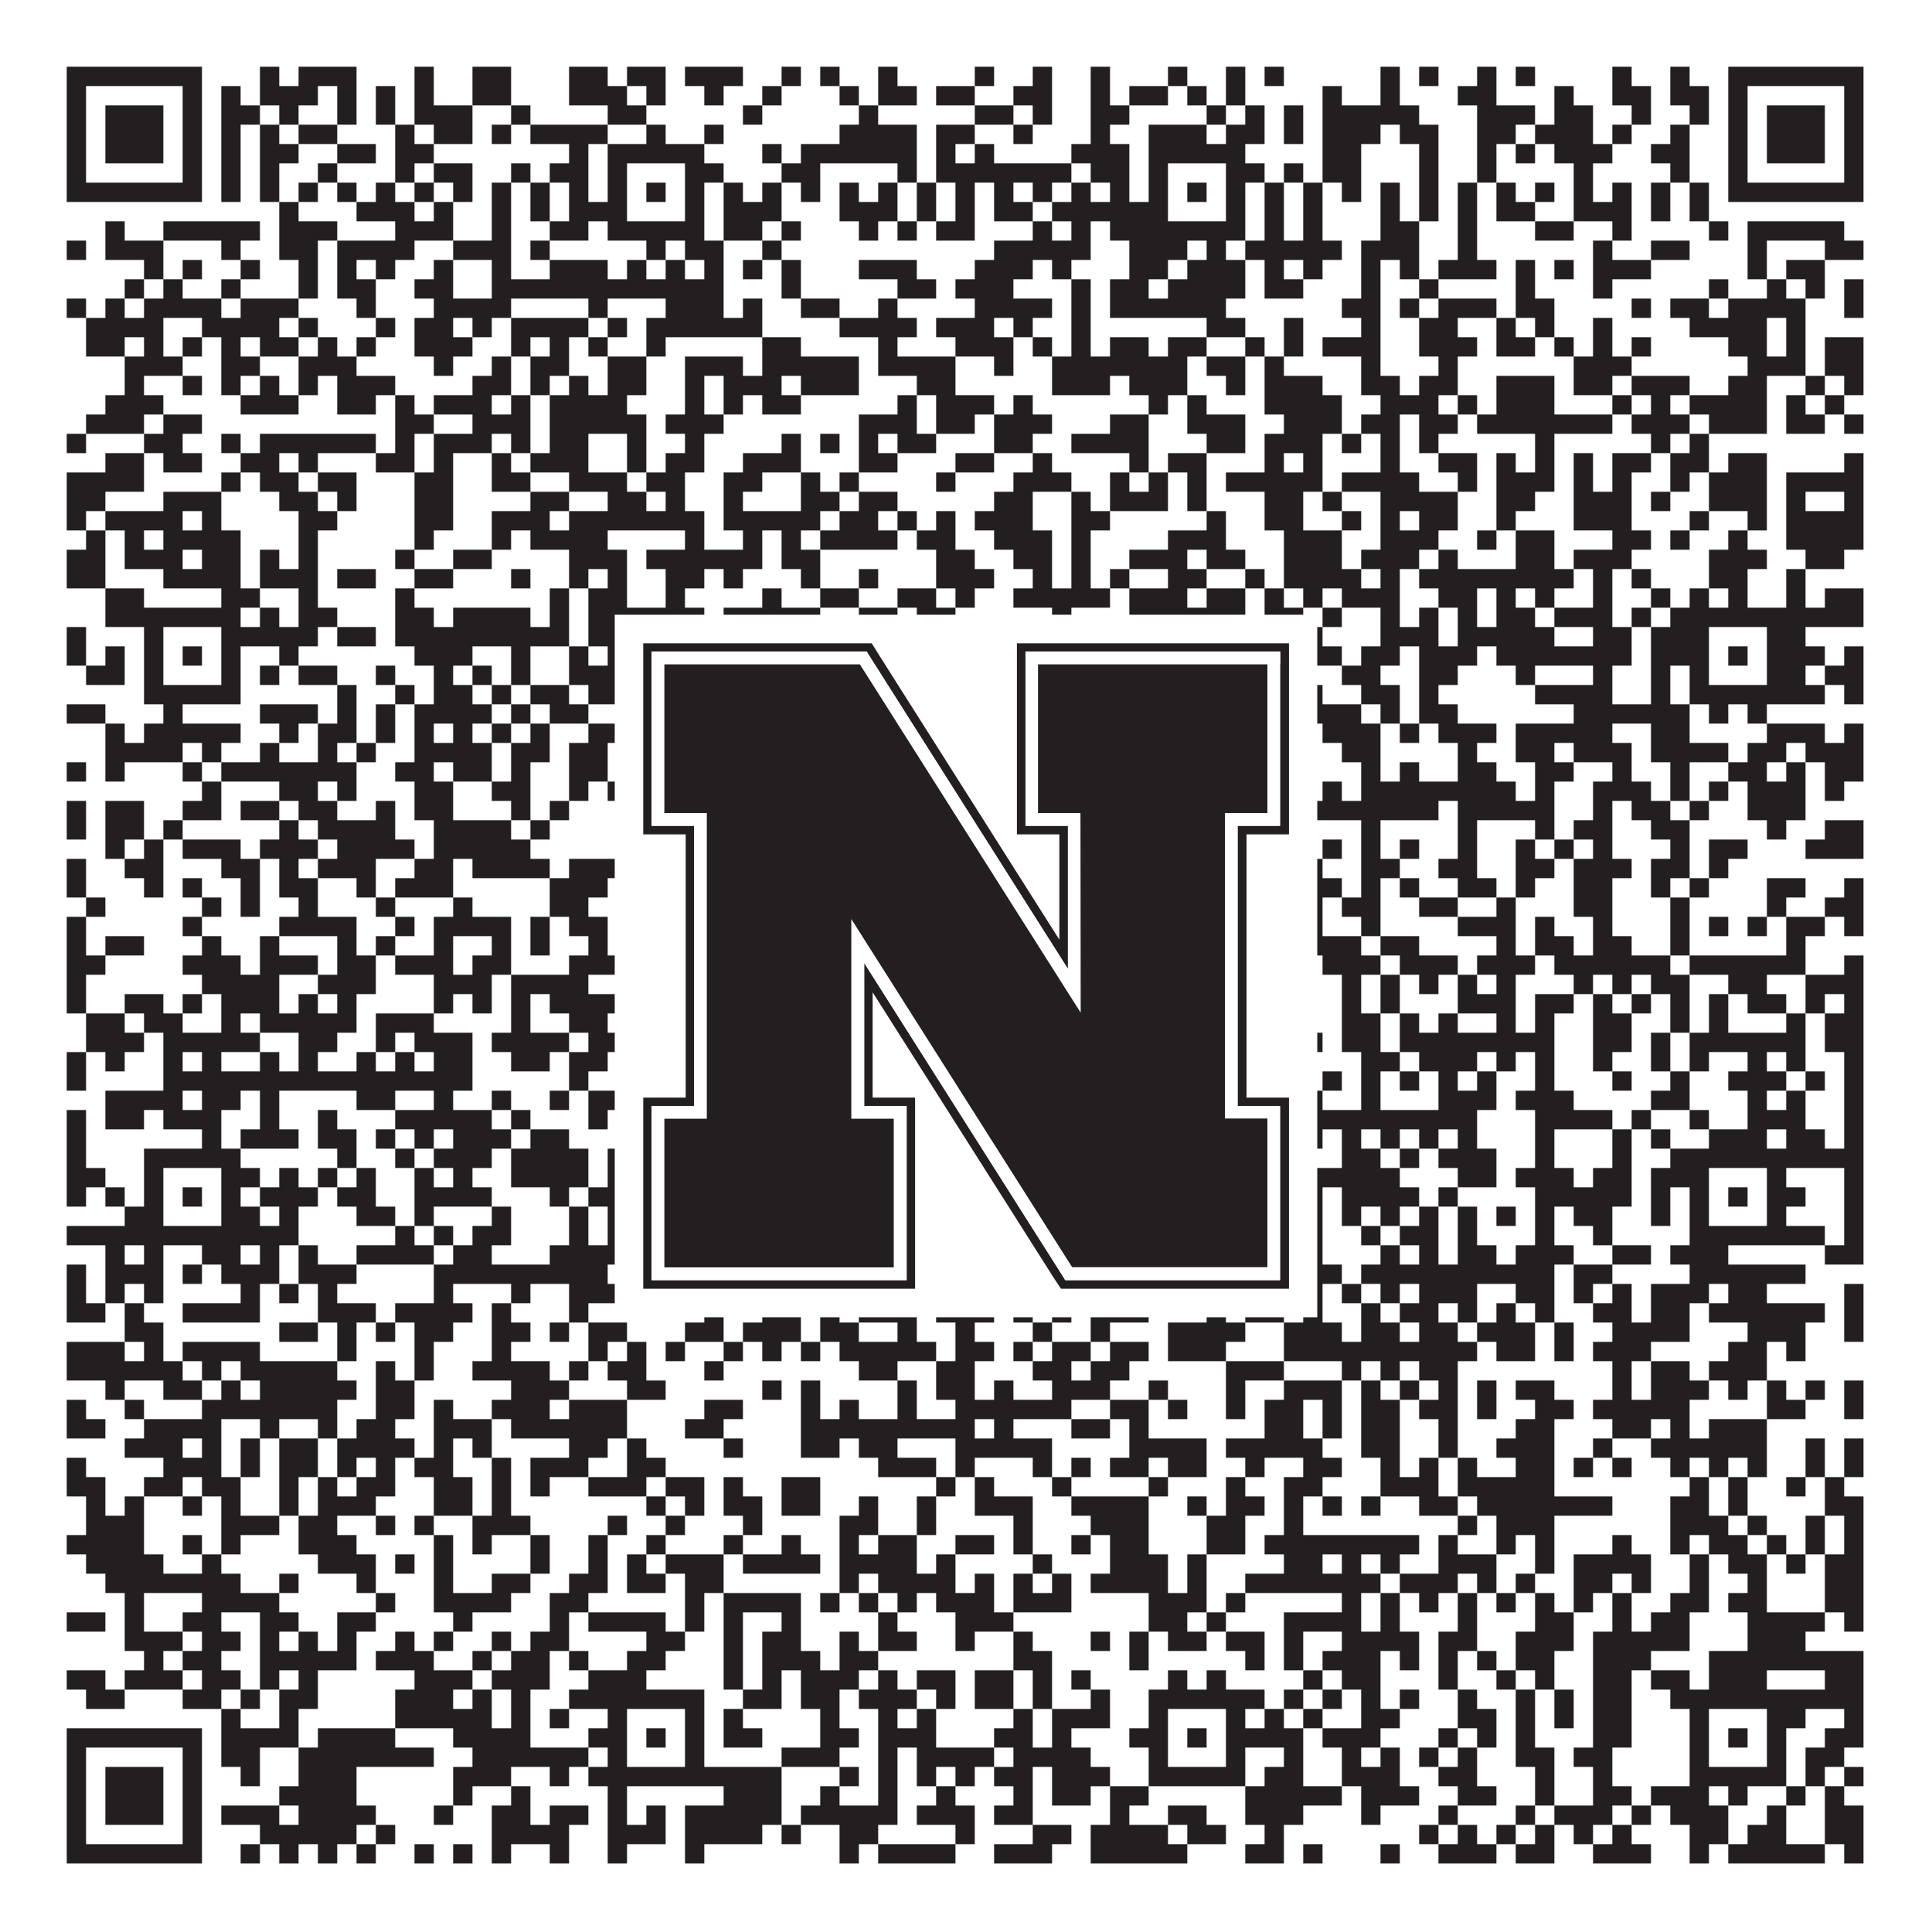 <?xml version="1.0"?>
<svg xmlns="http://www.w3.org/2000/svg" xmlns:xlink="http://www.w3.org/1999/xlink" version="1.1" width="1100px" height="1100px" viewBox="0 0 1100 1100"><rect x="0" y="0" width="1100" height="1100" fill="#ffffff" fill-opacity="1"/><path fill="#231f20" fill-opacity="1" d="M38,38L115,38L115,49L38,49ZM148,38L159,38L159,49L148,49ZM170,38L203,38L203,49L170,49ZM236,38L247,38L247,49L236,49ZM269,38L291,38L291,49L269,49ZM324,38L346,38L346,49L324,49ZM357,38L379,38L379,49L357,49ZM390,38L423,38L423,49L390,49ZM445,38L456,38L456,49L445,49ZM467,38L478,38L478,49L467,49ZM500,38L511,38L511,49L500,49ZM555,38L566,38L566,49L555,49ZM588,38L599,38L599,49L588,49ZM621,38L632,38L632,49L621,49ZM665,38L676,38L676,49L665,49ZM698,38L709,38L709,49L698,49ZM720,38L731,38L731,49L720,49ZM786,38L797,38L797,49L786,49ZM808,38L819,38L819,49L808,49ZM841,38L852,38L852,49L841,49ZM863,38L874,38L874,49L863,49ZM918,38L929,38L929,49L918,49ZM951,38L962,38L962,49L951,49ZM984,38L1061,38L1061,49L984,49ZM38,49L49,49L49,60L38,60ZM104,49L115,49L115,60L104,60ZM126,49L137,49L137,60L126,60ZM148,49L181,49L181,60L148,60ZM192,49L203,49L203,60L192,60ZM214,49L225,49L225,60L214,60ZM236,49L247,49L247,60L236,60ZM269,49L291,49L291,60L269,60ZM324,49L357,49L357,60L324,60ZM368,49L379,49L379,60L368,60ZM401,49L412,49L412,60L401,60ZM434,49L445,49L445,60L434,60ZM478,49L489,49L489,60L478,60ZM500,49L522,49L522,60L500,60ZM533,49L555,49L555,60L533,60ZM577,49L599,49L599,60L577,60ZM621,49L632,49L632,60L621,60ZM643,49L665,49L665,60L643,60ZM676,49L687,49L687,60L676,60ZM698,49L709,49L709,60L698,60ZM753,49L764,49L764,60L753,60ZM786,49L797,49L797,60L786,60ZM830,49L852,49L852,60L830,60ZM885,49L896,49L896,60L885,60ZM918,49L940,49L940,60L918,60ZM951,49L973,49L973,60L951,60ZM984,49L995,49L995,60L984,60ZM1050,49L1061,49L1061,60L1050,60ZM38,60L49,60L49,71L38,71ZM60,60L93,60L93,71L60,71ZM104,60L115,60L115,71L104,71ZM126,60L148,60L148,71L126,71ZM159,60L170,60L170,71L159,71ZM192,60L203,60L203,71L192,71ZM214,60L225,60L225,71L214,71ZM236,60L269,60L269,71L236,71ZM291,60L302,60L302,71L291,71ZM346,60L368,60L368,71L346,71ZM423,60L434,60L434,71L423,71ZM489,60L500,60L500,71L489,71ZM555,60L577,60L577,71L555,71ZM588,60L599,60L599,71L588,71ZM621,60L643,60L643,71L621,71ZM687,60L698,60L698,71L687,71ZM709,60L720,60L720,71L709,71ZM731,60L742,60L742,71L731,71ZM753,60L808,60L808,71L753,71ZM841,60L874,60L874,71L841,71ZM885,60L907,60L907,71L885,71ZM929,60L940,60L940,71L929,71ZM962,60L973,60L973,71L962,71ZM984,60L995,60L995,71L984,71ZM1006,60L1039,60L1039,71L1006,71ZM1050,60L1061,60L1061,71L1050,71ZM38,71L49,71L49,82L38,82ZM60,71L93,71L93,82L60,82ZM104,71L115,71L115,82L104,82ZM126,71L137,71L137,82L126,82ZM148,71L159,71L159,82L148,82ZM170,71L192,71L192,82L170,82ZM225,71L236,71L236,82L225,82ZM247,71L269,71L269,82L247,82ZM280,71L291,71L291,82L280,82ZM302,71L346,71L346,82L302,82ZM368,71L379,71L379,82L368,82ZM401,71L412,71L412,82L401,82ZM478,71L522,71L522,82L478,82ZM533,71L555,71L555,82L533,82ZM577,71L588,71L588,82L577,82ZM621,71L632,71L632,82L621,82ZM654,71L687,71L687,82L654,82ZM698,71L720,71L720,82L698,82ZM731,71L742,71L742,82L731,82ZM753,71L786,71L786,82L753,82ZM797,71L819,71L819,82L797,82ZM841,71L863,71L863,82L841,82ZM874,71L907,71L907,82L874,82ZM918,71L929,71L929,82L918,82ZM951,71L962,71L962,82L951,82ZM984,71L995,71L995,82L984,82ZM1006,71L1039,71L1039,82L1006,82ZM1050,71L1061,71L1061,82L1050,82ZM38,82L49,82L49,93L38,93ZM60,82L93,82L93,93L60,93ZM104,82L115,82L115,93L104,93ZM126,82L137,82L137,93L126,93ZM148,82L170,82L170,93L148,93ZM192,82L214,82L214,93L192,93ZM225,82L247,82L247,93L225,93ZM324,82L335,82L335,93L324,93ZM346,82L401,82L401,93L346,93ZM434,82L445,82L445,93L434,93ZM456,82L522,82L522,93L456,93ZM533,82L544,82L544,93L533,93ZM555,82L566,82L566,93L555,93ZM610,82L643,82L643,93L610,93ZM654,82L709,82L709,93L654,93ZM753,82L775,82L775,93L753,93ZM808,82L819,82L819,93L808,93ZM841,82L852,82L852,93L841,93ZM863,82L874,82L874,93L863,93ZM885,82L918,82L918,93L885,93ZM940,82L962,82L962,93L940,93ZM984,82L995,82L995,93L984,93ZM1006,82L1039,82L1039,93L1006,93ZM1050,82L1061,82L1061,93L1050,93ZM38,93L49,93L49,104L38,104ZM104,93L115,93L115,104L104,104ZM126,93L137,93L137,104L126,104ZM148,93L159,93L159,104L148,104ZM181,93L192,93L192,104L181,104ZM225,93L236,93L236,104L225,104ZM247,93L269,93L269,104L247,104ZM291,93L302,93L302,104L291,104ZM313,93L335,93L335,104L313,104ZM346,93L357,93L357,104L346,104ZM390,93L412,93L412,104L390,104ZM445,93L467,93L467,104L445,104ZM511,93L522,93L522,104L511,104ZM533,93L610,93L610,104L533,104ZM621,93L643,93L643,104L621,104ZM654,93L665,93L665,104L654,104ZM698,93L720,93L720,104L698,104ZM731,93L742,93L742,104L731,104ZM753,93L775,93L775,104L753,104ZM808,93L819,93L819,104L808,104ZM841,93L852,93L852,104L841,104ZM896,93L907,93L907,104L896,104ZM951,93L962,93L962,104L951,104ZM984,93L995,93L995,104L984,104ZM1050,93L1061,93L1061,104L1050,104ZM38,104L115,104L115,115L38,115ZM126,104L137,104L137,115L126,115ZM148,104L159,104L159,115L148,115ZM170,104L181,104L181,115L170,115ZM192,104L203,104L203,115L192,115ZM214,104L225,104L225,115L214,115ZM236,104L247,104L247,115L236,115ZM258,104L269,104L269,115L258,115ZM280,104L291,104L291,115L280,115ZM302,104L313,104L313,115L302,115ZM324,104L335,104L335,115L324,115ZM346,104L357,104L357,115L346,115ZM368,104L379,104L379,115L368,115ZM390,104L401,104L401,115L390,115ZM412,104L423,104L423,115L412,115ZM434,104L445,104L445,115L434,115ZM456,104L467,104L467,115L456,115ZM478,104L489,104L489,115L478,115ZM500,104L511,104L511,115L500,115ZM522,104L533,104L533,115L522,115ZM544,104L555,104L555,115L544,115ZM566,104L577,104L577,115L566,115ZM588,104L599,104L599,115L588,115ZM610,104L621,104L621,115L610,115ZM632,104L643,104L643,115L632,115ZM654,104L665,104L665,115L654,115ZM676,104L687,104L687,115L676,115ZM698,104L709,104L709,115L698,115ZM720,104L731,104L731,115L720,115ZM742,104L753,104L753,115L742,115ZM764,104L775,104L775,115L764,115ZM786,104L797,104L797,115L786,115ZM808,104L819,104L819,115L808,115ZM830,104L841,104L841,115L830,115ZM852,104L863,104L863,115L852,115ZM874,104L885,104L885,115L874,115ZM896,104L907,104L907,115L896,115ZM918,104L929,104L929,115L918,115ZM940,104L951,104L951,115L940,115ZM962,104L973,104L973,115L962,115ZM984,104L1061,104L1061,115L984,115ZM159,115L170,115L170,126L159,126ZM203,115L236,115L236,126L203,126ZM247,115L258,115L258,126L247,126ZM280,115L291,115L291,126L280,126ZM302,115L313,115L313,126L302,126ZM324,115L357,115L357,126L324,126ZM390,115L401,115L401,126L390,126ZM412,115L445,115L445,126L412,126ZM478,115L511,115L511,126L478,126ZM522,115L533,115L533,126L522,126ZM544,115L555,115L555,126L544,126ZM566,115L588,115L588,126L566,126ZM599,115L665,115L665,126L599,126ZM698,115L709,115L709,126L698,126ZM720,115L731,115L731,126L720,126ZM742,115L753,115L753,126L742,126ZM786,115L797,115L797,126L786,126ZM808,115L819,115L819,126L808,126ZM830,115L841,115L841,126L830,126ZM852,115L874,115L874,126L852,126ZM896,115L929,115L929,126L896,126ZM940,115L951,115L951,126L940,126ZM962,115L973,115L973,126L962,126ZM60,126L71,126L71,137L60,137ZM93,126L148,126L148,137L93,137ZM159,126L192,126L192,137L159,137ZM225,126L258,126L258,137L225,137ZM280,126L291,126L291,137L280,137ZM313,126L335,126L335,137L313,137ZM346,126L401,126L401,137L346,137ZM412,126L434,126L434,137L412,137ZM445,126L456,126L456,137L445,137ZM489,126L500,126L500,137L489,137ZM511,126L522,126L522,137L511,137ZM533,126L555,126L555,137L533,137ZM588,126L599,126L599,137L588,137ZM610,126L621,126L621,137L610,137ZM632,126L709,126L709,137L632,137ZM720,126L731,126L731,137L720,137ZM742,126L753,126L753,137L742,137ZM786,126L808,126L808,137L786,137ZM830,126L841,126L841,137L830,137ZM874,126L896,126L896,137L874,137ZM918,126L929,126L929,137L918,137ZM973,126L984,126L984,137L973,137ZM995,126L1050,126L1050,137L995,137ZM38,137L49,137L49,148L38,148ZM60,137L93,137L93,148L60,148ZM126,137L137,137L137,148L126,148ZM159,137L181,137L181,148L159,148ZM192,137L236,137L236,148L192,148ZM258,137L291,137L291,148L258,148ZM302,137L313,137L313,148L302,148ZM368,137L379,137L379,148L368,148ZM390,137L412,137L412,148L390,148ZM434,137L445,137L445,148L434,148ZM566,137L621,137L621,148L566,148ZM643,137L676,137L676,148L643,148ZM687,137L698,137L698,148L687,148ZM709,137L764,137L764,148L709,148ZM775,137L808,137L808,148L775,148ZM830,137L841,137L841,148L830,148ZM907,137L918,137L918,148L907,148ZM940,137L962,137L962,148L940,148ZM995,137L1006,137L1006,148L995,148ZM1039,137L1061,137L1061,148L1039,148ZM82,148L93,148L93,159L82,159ZM104,148L115,148L115,159L104,159ZM137,148L148,148L148,159L137,159ZM170,148L181,148L181,159L170,159ZM192,148L203,148L203,159L192,159ZM214,148L225,148L225,159L214,159ZM247,148L258,148L258,159L247,159ZM280,148L291,148L291,159L280,159ZM313,148L346,148L346,159L313,159ZM357,148L368,148L368,159L357,159ZM379,148L390,148L390,159L379,159ZM401,148L412,148L412,159L401,159ZM423,148L434,148L434,159L423,159ZM445,148L456,148L456,159L445,159ZM489,148L522,148L522,159L489,159ZM555,148L588,148L588,159L555,159ZM599,148L610,148L610,159L599,159ZM643,148L665,148L665,159L643,159ZM676,148L709,148L709,159L676,159ZM720,148L731,148L731,159L720,159ZM742,148L753,148L753,159L742,159ZM775,148L786,148L786,159L775,159ZM797,148L808,148L808,159L797,159ZM819,148L852,148L852,159L819,159ZM863,148L874,148L874,159L863,159ZM885,148L896,148L896,159L885,159ZM907,148L940,148L940,159L907,159ZM995,148L1006,148L1006,159L995,159ZM1017,148L1039,148L1039,159L1017,159ZM71,159L82,159L82,170L71,170ZM93,159L104,159L104,170L93,170ZM126,159L137,159L137,170L126,170ZM170,159L181,159L181,170L170,170ZM192,159L214,159L214,170L192,170ZM236,159L258,159L258,170L236,170ZM280,159L412,159L412,170L280,170ZM445,159L456,159L456,170L445,170ZM511,159L533,159L533,170L511,170ZM544,159L577,159L577,170L544,170ZM610,159L621,159L621,170L610,170ZM632,159L654,159L654,170L632,170ZM665,159L709,159L709,170L665,170ZM720,159L742,159L742,170L720,170ZM775,159L786,159L786,170L775,170ZM808,159L819,159L819,170L808,170ZM863,159L874,159L874,170L863,170ZM907,159L918,159L918,170L907,170ZM973,159L984,159L984,170L973,170ZM1006,159L1017,159L1017,170L1006,170ZM1028,159L1039,159L1039,170L1028,170ZM1050,159L1061,159L1061,170L1050,170ZM38,170L49,170L49,181L38,181ZM60,170L71,170L71,181L60,181ZM82,170L126,170L126,181L82,181ZM137,170L170,170L170,181L137,181ZM203,170L214,170L214,181L203,181ZM247,170L291,170L291,181L247,181ZM335,170L346,170L346,181L335,181ZM379,170L412,170L412,181L379,181ZM423,170L434,170L434,181L423,181ZM456,170L478,170L478,181L456,181ZM500,170L511,170L511,181L500,181ZM555,170L599,170L599,181L555,181ZM610,170L621,170L621,181L610,181ZM632,170L698,170L698,181L632,181ZM764,170L786,170L786,181L764,181ZM797,170L808,170L808,181L797,181ZM819,170L852,170L852,181L819,181ZM863,170L885,170L885,181L863,181ZM929,170L940,170L940,181L929,181ZM951,170L973,170L973,181L951,181ZM984,170L1028,170L1028,181L984,181ZM1050,170L1061,170L1061,181L1050,181ZM49,181L93,181L93,192L49,192ZM115,181L159,181L159,192L115,192ZM170,181L181,181L181,192L170,192ZM214,181L225,181L225,192L214,192ZM236,181L258,181L258,192L236,192ZM269,181L280,181L280,192L269,192ZM291,181L335,181L335,192L291,192ZM346,181L357,181L357,192L346,192ZM368,181L434,181L434,192L368,192ZM478,181L522,181L522,192L478,192ZM533,181L566,181L566,192L533,192ZM577,181L588,181L588,192L577,192ZM610,181L621,181L621,192L610,192ZM687,181L709,181L709,192L687,192ZM731,181L742,181L742,192L731,192ZM775,181L786,181L786,192L775,192ZM808,181L830,181L830,192L808,192ZM852,181L863,181L863,192L852,192ZM874,181L885,181L885,192L874,192ZM907,181L918,181L918,192L907,192ZM962,181L1006,181L1006,192L962,192ZM1017,181L1028,181L1028,192L1017,192ZM49,192L71,192L71,203L49,203ZM82,192L93,192L93,203L82,203ZM104,192L115,192L115,203L104,203ZM126,192L137,192L137,203L126,203ZM148,192L170,192L170,203L148,203ZM181,192L192,192L192,203L181,203ZM203,192L214,192L214,203L203,203ZM236,192L269,192L269,203L236,203ZM291,192L302,192L302,203L291,203ZM313,192L324,192L324,203L313,203ZM335,192L346,192L346,203L335,203ZM368,192L379,192L379,203L368,203ZM434,192L456,192L456,203L434,203ZM500,192L511,192L511,203L500,203ZM544,192L577,192L577,203L544,203ZM588,192L599,192L599,203L588,203ZM610,192L621,192L621,203L610,203ZM632,192L654,192L654,203L632,203ZM665,192L687,192L687,203L665,203ZM709,192L720,192L720,203L709,203ZM731,192L742,192L742,203L731,203ZM753,192L786,192L786,203L753,203ZM808,192L841,192L841,203L808,203ZM852,192L874,192L874,203L852,203ZM885,192L896,192L896,203L885,203ZM907,192L918,192L918,203L907,203ZM929,192L940,192L940,203L929,203ZM984,192L1006,192L1006,203L984,203ZM1017,192L1028,192L1028,203L1017,203ZM1039,192L1061,192L1061,203L1039,203ZM71,203L104,203L104,214L71,214ZM126,203L148,203L148,214L126,214ZM170,203L203,203L203,214L170,214ZM247,203L258,203L258,214L247,214ZM280,203L291,203L291,214L280,214ZM302,203L324,203L324,214L302,214ZM346,203L368,203L368,214L346,214ZM390,203L423,203L423,214L390,214ZM434,203L489,203L489,214L434,214ZM500,203L544,203L544,214L500,214ZM566,203L577,203L577,214L566,214ZM599,203L676,203L676,214L599,214ZM687,203L709,203L709,214L687,214ZM720,203L731,203L731,214L720,214ZM775,203L786,203L786,214L775,214ZM819,203L830,203L830,214L819,214ZM896,203L929,203L929,214L896,214ZM995,203L1028,203L1028,214L995,214ZM1039,203L1061,203L1061,214L1039,214ZM71,214L82,214L82,225L71,225ZM104,214L115,214L115,225L104,225ZM126,214L137,214L137,225L126,225ZM148,214L159,214L159,225L148,225ZM170,214L181,214L181,225L170,225ZM192,214L225,214L225,225L192,225ZM269,214L291,214L291,225L269,225ZM302,214L313,214L313,225L302,225ZM324,214L335,214L335,225L324,225ZM346,214L368,214L368,225L346,225ZM390,214L401,214L401,225L390,225ZM412,214L445,214L445,225L412,225ZM456,214L489,214L489,225L456,225ZM522,214L544,214L544,225L522,225ZM599,214L632,214L632,225L599,225ZM643,214L676,214L676,225L643,225ZM698,214L709,214L709,225L698,225ZM720,214L753,214L753,225L720,225ZM775,214L797,214L797,225L775,225ZM808,214L830,214L830,225L808,225ZM852,214L885,214L885,225L852,225ZM896,214L918,214L918,225L896,225ZM929,214L962,214L962,225L929,225ZM984,214L1006,214L1006,225L984,225ZM1028,214L1039,214L1039,225L1028,225ZM1050,214L1061,214L1061,225L1050,225ZM60,225L93,225L93,236L60,236ZM137,225L170,225L170,236L137,236ZM192,225L214,225L214,236L192,236ZM225,225L236,225L236,236L225,236ZM247,225L280,225L280,236L247,236ZM291,225L302,225L302,236L291,236ZM313,225L357,225L357,236L313,236ZM390,225L401,225L401,236L390,236ZM412,225L423,225L423,236L412,236ZM434,225L456,225L456,236L434,236ZM511,225L522,225L522,236L511,236ZM533,225L566,225L566,236L533,236ZM577,225L588,225L588,236L577,236ZM654,225L665,225L665,236L654,236ZM676,225L687,225L687,236L676,236ZM720,225L764,225L764,236L720,236ZM786,225L819,225L819,236L786,236ZM830,225L841,225L841,236L830,236ZM852,225L885,225L885,236L852,236ZM918,225L929,225L929,236L918,236ZM940,225L951,225L951,236L940,236ZM962,225L1006,225L1006,236L962,236ZM1017,225L1028,225L1028,236L1017,236ZM1039,225L1050,225L1050,236L1039,236ZM49,236L82,236L82,247L49,247ZM93,236L115,236L115,247L93,247ZM225,236L247,236L247,247L225,247ZM269,236L302,236L302,247L269,247ZM313,236L368,236L368,247L313,247ZM379,236L412,236L412,247L379,247ZM489,236L522,236L522,247L489,247ZM533,236L555,236L555,247L533,247ZM566,236L599,236L599,247L566,247ZM632,236L654,236L654,247L632,247ZM676,236L709,236L709,247L676,247ZM731,236L764,236L764,247L731,247ZM775,236L797,236L797,247L775,247ZM808,236L830,236L830,247L808,247ZM841,236L918,236L918,247L841,247ZM929,236L962,236L962,247L929,247ZM973,236L1006,236L1006,247L973,247ZM1017,236L1039,236L1039,247L1017,247ZM1050,236L1061,236L1061,247L1050,247ZM38,247L49,247L49,258L38,258ZM82,247L104,247L104,258L82,258ZM126,247L137,247L137,258L126,258ZM148,247L214,247L214,258L148,258ZM225,247L236,247L236,258L225,258ZM247,247L280,247L280,258L247,258ZM291,247L302,247L302,258L291,258ZM313,247L335,247L335,258L313,258ZM357,247L368,247L368,258L357,258ZM390,247L401,247L401,258L390,258ZM445,247L456,247L456,258L445,258ZM467,247L478,247L478,258L467,258ZM489,247L500,247L500,258L489,258ZM511,247L533,247L533,258L511,258ZM566,247L588,247L588,258L566,258ZM610,247L654,247L654,258L610,258ZM687,247L709,247L709,258L687,258ZM720,247L753,247L753,258L720,258ZM764,247L775,247L775,258L764,258ZM786,247L797,247L797,258L786,258ZM808,247L819,247L819,258L808,258ZM874,247L885,247L885,258L874,258ZM940,247L951,247L951,258L940,258ZM962,247L973,247L973,258L962,258ZM60,258L82,258L82,269L60,269ZM93,258L115,258L115,269L93,269ZM137,258L159,258L159,269L137,269ZM170,258L181,258L181,269L170,269ZM214,258L236,258L236,269L214,269ZM247,258L258,258L258,269L247,269ZM280,258L291,258L291,269L280,269ZM302,258L335,258L335,269L302,269ZM357,258L368,258L368,269L357,269ZM379,258L401,258L401,269L379,269ZM423,258L456,258L456,269L423,269ZM489,258L511,258L511,269L489,269ZM544,258L566,258L566,269L544,269ZM588,258L599,258L599,269L588,269ZM643,258L654,258L654,269L643,269ZM665,258L687,258L687,269L665,269ZM720,258L731,258L731,269L720,269ZM742,258L753,258L753,269L742,269ZM786,258L797,258L797,269L786,269ZM819,258L841,258L841,269L819,269ZM852,258L863,258L863,269L852,269ZM874,258L885,258L885,269L874,269ZM896,258L907,258L907,269L896,269ZM918,258L940,258L940,269L918,269ZM951,258L973,258L973,269L951,269ZM984,258L1006,258L1006,269L984,269ZM1050,258L1061,258L1061,269L1050,269ZM38,269L82,269L82,280L38,280ZM126,269L137,269L137,280L126,280ZM148,269L170,269L170,280L148,280ZM181,269L203,269L203,280L181,280ZM236,269L258,269L258,280L236,280ZM280,269L302,269L302,280L280,280ZM324,269L357,269L357,280L324,280ZM368,269L390,269L390,280L368,280ZM412,269L434,269L434,280L412,280ZM456,269L467,269L467,280L456,280ZM478,269L489,269L489,280L478,280ZM533,269L544,269L544,280L533,280ZM577,269L610,269L610,280L577,280ZM632,269L643,269L643,280L632,280ZM654,269L665,269L665,280L654,280ZM676,269L687,269L687,280L676,280ZM698,269L753,269L753,280L698,280ZM764,269L808,269L808,280L764,280ZM830,269L841,269L841,280L830,280ZM852,269L885,269L885,280L852,280ZM896,269L907,269L907,280L896,280ZM918,269L929,269L929,280L918,280ZM951,269L962,269L962,280L951,280ZM973,269L1006,269L1006,280L973,280ZM1017,269L1061,269L1061,280L1017,280ZM38,280L60,280L60,291L38,291ZM93,280L126,280L126,291L93,291ZM159,280L181,280L181,291L159,291ZM192,280L203,280L203,291L192,291ZM236,280L258,280L258,291L236,291ZM302,280L324,280L324,291L302,291ZM346,280L368,280L368,291L346,291ZM379,280L390,280L390,291L379,291ZM412,280L423,280L423,291L412,291ZM456,280L478,280L478,291L456,291ZM489,280L511,280L511,291L489,291ZM566,280L588,280L588,291L566,291ZM610,280L621,280L621,291L610,291ZM632,280L665,280L665,291L632,291ZM676,280L687,280L687,291L676,291ZM720,280L742,280L742,291L720,291ZM753,280L764,280L764,291L753,291ZM786,280L830,280L830,291L786,291ZM852,280L874,280L874,291L852,291ZM896,280L929,280L929,291L896,291ZM940,280L951,280L951,291L940,291ZM973,280L1006,280L1006,291L973,291ZM1017,280L1028,280L1028,291L1017,291ZM1050,280L1061,280L1061,291L1050,291ZM38,291L49,291L49,302L38,302ZM60,291L104,291L104,302L60,302ZM115,291L126,291L126,302L115,302ZM170,291L192,291L192,302L170,302ZM236,291L258,291L258,302L236,302ZM280,291L313,291L313,302L280,302ZM324,291L401,291L401,302L324,302ZM412,291L467,291L467,302L412,302ZM478,291L500,291L500,302L478,302ZM511,291L522,291L522,302L511,302ZM533,291L544,291L544,302L533,302ZM555,291L588,291L588,302L555,302ZM610,291L632,291L632,302L610,302ZM687,291L698,291L698,302L687,302ZM720,291L742,291L742,302L720,302ZM764,291L775,291L775,302L764,302ZM786,291L797,291L797,302L786,302ZM808,291L830,291L830,302L808,302ZM852,291L863,291L863,302L852,302ZM896,291L929,291L929,302L896,302ZM962,291L973,291L973,302L962,302ZM995,291L1006,291L1006,302L995,302ZM1017,291L1061,291L1061,302L1017,302ZM49,302L60,302L60,313L49,313ZM71,302L82,302L82,313L71,313ZM93,302L137,302L137,313L93,313ZM170,302L181,302L181,313L170,313ZM236,302L247,302L247,313L236,313ZM280,302L291,302L291,313L280,313ZM302,302L346,302L346,313L302,313ZM390,302L401,302L401,313L390,313ZM423,302L434,302L434,313L423,313ZM445,302L456,302L456,313L445,313ZM467,302L511,302L511,313L467,313ZM522,302L544,302L544,313L522,313ZM566,302L599,302L599,313L566,313ZM610,302L621,302L621,313L610,313ZM665,302L698,302L698,313L665,313ZM731,302L764,302L764,313L731,313ZM786,302L819,302L819,313L786,313ZM841,302L852,302L852,313L841,313ZM863,302L885,302L885,313L863,313ZM918,302L940,302L940,313L918,313ZM951,302L962,302L962,313L951,313ZM984,302L995,302L995,313L984,313ZM1017,302L1061,302L1061,313L1017,313ZM38,313L60,313L60,324L38,324ZM71,313L104,313L104,324L71,324ZM115,313L137,313L137,324L115,324ZM148,313L159,313L159,324L148,324ZM170,313L181,313L181,324L170,324ZM225,313L236,313L236,324L225,324ZM258,313L280,313L280,324L258,324ZM324,313L357,313L357,324L324,324ZM368,313L434,313L434,324L368,324ZM445,313L467,313L467,324L445,324ZM533,313L555,313L555,324L533,324ZM577,313L599,313L599,324L577,324ZM610,313L621,313L621,324L610,324ZM643,313L676,313L676,324L643,324ZM687,313L709,313L709,324L687,324ZM731,313L764,313L764,324L731,324ZM775,313L808,313L808,324L775,324ZM819,313L830,313L830,324L819,324ZM863,313L885,313L885,324L863,324ZM896,313L929,313L929,324L896,324ZM973,313L1006,313L1006,324L973,324ZM1028,313L1050,313L1050,324L1028,324ZM38,324L60,324L60,335L38,335ZM93,324L137,324L137,335L93,335ZM148,324L181,324L181,335L148,335ZM192,324L214,324L214,335L192,335ZM236,324L258,324L258,335L236,335ZM291,324L302,324L302,335L291,335ZM324,324L335,324L335,335L324,335ZM346,324L357,324L357,335L346,335ZM379,324L401,324L401,335L379,335ZM412,324L423,324L423,335L412,335ZM456,324L467,324L467,335L456,335ZM489,324L500,324L500,335L489,335ZM533,324L566,324L566,335L533,335ZM588,324L599,324L599,335L588,335ZM610,324L621,324L621,335L610,335ZM632,324L643,324L643,335L632,335ZM665,324L687,324L687,335L665,335ZM709,324L720,324L720,335L709,335ZM731,324L775,324L775,335L731,335ZM786,324L797,324L797,335L786,335ZM808,324L896,324L896,335L808,335ZM907,324L918,324L918,335L907,335ZM929,324L940,324L940,335L929,335ZM973,324L995,324L995,335L973,335ZM1017,324L1028,324L1028,335L1017,335ZM60,335L82,335L82,346L60,346ZM126,335L148,335L148,346L126,346ZM170,335L181,335L181,346L170,346ZM225,335L236,335L236,346L225,346ZM313,335L324,335L324,346L313,346ZM335,335L357,335L357,346L335,346ZM379,335L390,335L390,346L379,346ZM434,335L445,335L445,346L434,346ZM467,335L489,335L489,346L467,346ZM511,335L533,335L533,346L511,346ZM544,335L555,335L555,346L544,346ZM577,335L632,335L632,346L577,346ZM643,335L676,335L676,346L643,346ZM687,335L709,335L709,346L687,346ZM720,335L731,335L731,346L720,346ZM742,335L753,335L753,346L742,346ZM764,335L797,335L797,346L764,346ZM819,335L841,335L841,346L819,346ZM852,335L863,335L863,346L852,346ZM874,335L885,335L885,346L874,346ZM907,335L918,335L918,346L907,346ZM940,335L951,335L951,346L940,346ZM962,335L973,335L973,346L962,346ZM984,335L995,335L995,346L984,346ZM1017,335L1028,335L1028,346L1017,346ZM1039,335L1061,335L1061,346L1039,346ZM60,346L137,346L137,357L60,357ZM148,346L159,346L159,357L148,357ZM170,346L192,346L192,357L170,357ZM225,346L247,346L247,357L225,357ZM258,346L302,346L302,357L258,357ZM313,346L324,346L324,357L313,357ZM335,346L401,346L401,357L335,357ZM412,346L467,346L467,357L412,357ZM489,346L511,346L511,357L489,357ZM522,346L544,346L544,357L522,357ZM599,346L610,346L610,357L599,357ZM643,346L709,346L709,357L643,357ZM720,346L742,346L742,357L720,357ZM753,346L764,346L764,357L753,357ZM786,346L797,346L797,357L786,357ZM808,346L819,346L819,357L808,357ZM830,346L841,346L841,357L830,357ZM852,346L874,346L874,357L852,357ZM885,346L918,346L918,357L885,357ZM929,346L940,346L940,357L929,357ZM951,346L1061,346L1061,357L951,357ZM38,357L49,357L49,368L38,368ZM82,357L93,357L93,368L82,368ZM126,357L181,357L181,368L126,368ZM192,357L214,357L214,368L192,368ZM225,357L324,357L324,368L225,368ZM335,357L357,357L357,368L335,368ZM390,357L401,357L401,368L390,368ZM434,357L467,357L467,368L434,368ZM478,357L489,357L489,368L478,368ZM511,357L522,357L522,368L511,368ZM533,357L588,357L588,368L533,368ZM632,357L665,357L665,368L632,368ZM698,357L709,357L709,368L698,368ZM720,357L753,357L753,368L720,368ZM786,357L819,357L819,368L786,368ZM830,357L885,357L885,368L830,368ZM907,357L929,357L929,368L907,368ZM940,357L973,357L973,368L940,368ZM1006,357L1028,357L1028,368L1006,368ZM38,368L49,368L49,379L38,379ZM60,368L71,368L71,379L60,379ZM82,368L93,368L93,379L82,379ZM104,368L115,368L115,379L104,379ZM126,368L137,368L137,379L126,379ZM159,368L170,368L170,379L159,379ZM236,368L269,368L269,379L236,379ZM291,368L302,368L302,379L291,379ZM324,368L335,368L335,379L324,379ZM346,368L357,368L357,379L346,379ZM368,368L379,368L379,379L368,379ZM390,368L412,368L412,379L390,379ZM445,368L456,368L456,379L445,379ZM467,368L500,368L500,379L467,379ZM511,368L544,368L544,379L511,379ZM555,368L610,368L610,379L555,379ZM621,368L643,368L643,379L621,379ZM654,368L665,368L665,379L654,379ZM676,368L687,368L687,379L676,379ZM698,368L764,368L764,379L698,379ZM775,368L797,368L797,379L775,379ZM808,368L841,368L841,379L808,379ZM852,368L929,368L929,379L852,379ZM940,368L973,368L973,379L940,379ZM984,368L995,368L995,379L984,379ZM1006,368L1039,368L1039,379L1006,379ZM1050,368L1061,368L1061,379L1050,379ZM49,379L71,379L71,390L49,390ZM82,379L93,379L93,390L82,390ZM126,379L137,379L137,390L126,390ZM148,379L159,379L159,390L148,390ZM170,379L192,379L192,390L170,390ZM214,379L225,379L225,390L214,390ZM247,379L258,379L258,390L247,390ZM269,379L280,379L280,390L269,390ZM291,379L302,379L302,390L291,390ZM324,379L357,379L357,390L324,390ZM390,379L401,379L401,390L390,390ZM412,379L456,379L456,390L412,390ZM478,379L500,379L500,390L478,390ZM533,379L588,379L588,390L533,390ZM610,379L665,379L665,390L610,390ZM698,379L709,379L709,390L698,390ZM731,379L742,379L742,390L731,390ZM764,379L786,379L786,390L764,390ZM808,379L830,379L830,390L808,390ZM863,379L874,379L874,390L863,390ZM907,379L918,379L918,390L907,390ZM940,379L951,379L951,390L940,390ZM962,379L973,379L973,390L962,390ZM1006,379L1028,379L1028,390L1006,390ZM1039,379L1061,379L1061,390L1039,390ZM82,390L137,390L137,401L82,401ZM192,390L203,390L203,401L192,401ZM225,390L236,390L236,401L225,401ZM247,390L269,390L269,401L247,401ZM280,390L291,390L291,401L280,401ZM302,390L324,390L324,401L302,401ZM335,390L401,390L401,401L335,401ZM412,390L423,390L423,401L412,401ZM434,390L456,390L456,401L434,401ZM489,390L511,390L511,401L489,401ZM533,390L555,390L555,401L533,401ZM599,390L610,390L610,401L599,401ZM621,390L632,390L632,401L621,401ZM654,390L720,390L720,401L654,401ZM731,390L753,390L753,401L731,401ZM775,390L797,390L797,401L775,401ZM808,390L819,390L819,401L808,401ZM874,390L918,390L918,401L874,401ZM940,390L951,390L951,401L940,401ZM962,390L1039,390L1039,401L962,401ZM1050,390L1061,390L1061,401L1050,401ZM38,401L60,401L60,412L38,412ZM93,401L104,401L104,412L93,412ZM148,401L181,401L181,412L148,412ZM192,401L203,401L203,412L192,412ZM214,401L225,401L225,412L214,412ZM236,401L280,401L280,412L236,412ZM291,401L302,401L302,412L291,412ZM313,401L335,401L335,412L313,412ZM357,401L368,401L368,412L357,412ZM390,401L412,401L412,412L390,412ZM434,401L445,401L445,412L434,412ZM478,401L500,401L500,412L478,412ZM511,401L522,401L522,412L511,412ZM577,401L588,401L588,412L577,412ZM599,401L621,401L621,412L599,412ZM632,401L643,401L643,412L632,412ZM665,401L687,401L687,412L665,412ZM698,401L709,401L709,412L698,412ZM720,401L731,401L731,412L720,412ZM742,401L775,401L775,412L742,412ZM786,401L797,401L797,412L786,412ZM808,401L830,401L830,412L808,412ZM896,401L962,401L962,412L896,412ZM973,401L984,401L984,412L973,412ZM995,401L1006,401L1006,412L995,412ZM60,412L71,412L71,423L60,423ZM82,412L137,412L137,423L82,423ZM159,412L170,412L170,423L159,423ZM181,412L203,412L203,423L181,423ZM214,412L225,412L225,423L214,423ZM236,412L247,412L247,423L236,423ZM258,412L269,412L269,423L258,423ZM280,412L291,412L291,423L280,423ZM302,412L313,412L313,423L302,423ZM335,412L357,412L357,423L335,423ZM368,412L401,412L401,423L368,423ZM434,412L467,412L467,423L434,423ZM478,412L489,412L489,423L478,423ZM500,412L522,412L522,423L500,423ZM533,412L544,412L544,423L533,423ZM555,412L599,412L599,423L555,423ZM610,412L632,412L632,423L610,423ZM643,412L665,412L665,423L643,423ZM687,412L709,412L709,423L687,423ZM720,412L742,412L742,423L720,423ZM753,412L786,412L786,423L753,423ZM797,412L808,412L808,423L797,423ZM819,412L852,412L852,423L819,423ZM863,412L918,412L918,423L863,423ZM940,412L962,412L962,423L940,423ZM1006,412L1039,412L1039,423L1006,423ZM1050,412L1061,412L1061,423L1050,423ZM60,423L104,423L104,434L60,434ZM115,423L126,423L126,434L115,434ZM148,423L159,423L159,434L148,434ZM181,423L192,423L192,434L181,434ZM203,423L214,423L214,434L203,434ZM236,423L280,423L280,434L236,434ZM291,423L313,423L313,434L291,434ZM324,423L346,423L346,434L324,434ZM357,423L368,423L368,434L357,434ZM379,423L390,423L390,434L379,434ZM412,423L445,423L445,434L412,434ZM478,423L511,423L511,434L478,434ZM522,423L544,423L544,434L522,434ZM555,423L577,423L577,434L555,434ZM588,423L610,423L610,434L588,434ZM621,423L654,423L654,434L621,434ZM665,423L698,423L698,434L665,434ZM731,423L742,423L742,434L731,434ZM764,423L786,423L786,434L764,434ZM830,423L841,423L841,434L830,434ZM863,423L885,423L885,434L863,434ZM896,423L929,423L929,434L896,434ZM940,423L984,423L984,434L940,434ZM995,423L1017,423L1017,434L995,434ZM1028,423L1061,423L1061,434L1028,434ZM38,434L49,434L49,445L38,445ZM60,434L71,434L71,445L60,445ZM104,434L115,434L115,445L104,445ZM126,434L203,434L203,445L126,445ZM225,434L247,434L247,445L225,445ZM258,434L280,434L280,445L258,445ZM291,434L302,434L302,445L291,445ZM324,434L346,434L346,445L324,445ZM390,434L401,434L401,445L390,445ZM423,434L467,434L467,445L423,445ZM500,434L511,434L511,445L500,445ZM533,434L544,434L544,445L533,445ZM555,434L566,434L566,445L555,445ZM588,434L621,434L621,445L588,445ZM632,434L654,434L654,445L632,445ZM665,434L709,434L709,445L665,445ZM731,434L742,434L742,445L731,445ZM775,434L786,434L786,445L775,445ZM797,434L808,434L808,445L797,445ZM830,434L852,434L852,445L830,445ZM874,434L896,434L896,445L874,445ZM918,434L929,434L929,445L918,445ZM951,434L962,434L962,445L951,445ZM984,434L1006,434L1006,445L984,445ZM1017,434L1028,434L1028,445L1017,445ZM1039,434L1061,434L1061,445L1039,445ZM115,445L126,445L126,456L115,456ZM159,445L181,445L181,456L159,456ZM192,445L203,445L203,456L192,456ZM236,445L258,445L258,456L236,456ZM280,445L302,445L302,456L280,456ZM324,445L335,445L335,456L324,456ZM346,445L368,445L368,456L346,456ZM390,445L412,445L412,456L390,456ZM423,445L456,445L456,456L423,456ZM489,445L566,445L566,456L489,456ZM577,445L599,445L599,456L577,456ZM610,445L632,445L632,456L610,456ZM654,445L676,445L676,456L654,456ZM687,445L698,445L698,456L687,456ZM709,445L742,445L742,456L709,456ZM753,445L764,445L764,456L753,456ZM775,445L863,445L863,456L775,456ZM874,445L885,445L885,456L874,456ZM907,445L940,445L940,456L907,456ZM951,445L962,445L962,456L951,456ZM973,445L984,445L984,456L973,456ZM995,445L1028,445L1028,456L995,456ZM1039,445L1050,445L1050,456L1039,456ZM38,456L49,456L49,467L38,467ZM60,456L82,456L82,467L60,467ZM104,456L126,456L126,467L104,467ZM137,456L159,456L159,467L137,467ZM170,456L192,456L192,467L170,467ZM214,456L225,456L225,467L214,467ZM236,456L258,456L258,467L236,467ZM291,456L302,456L302,467L291,467ZM313,456L324,456L324,467L313,467ZM357,456L368,456L368,467L357,467ZM379,456L390,456L390,467L379,467ZM401,456L412,456L412,467L401,467ZM423,456L500,456L500,467L423,467ZM511,456L522,456L522,467L511,467ZM533,456L599,456L599,467L533,467ZM610,456L621,456L621,467L610,467ZM632,456L654,456L654,467L632,467ZM676,456L687,456L687,467L676,467ZM698,456L819,456L819,467L698,467ZM830,456L885,456L885,467L830,467ZM907,456L918,456L918,467L907,467ZM929,456L951,456L951,467L929,467ZM962,456L973,456L973,467L962,467ZM995,456L1028,456L1028,467L995,467ZM38,467L49,467L49,478L38,478ZM60,467L82,467L82,478L60,478ZM93,467L104,467L104,478L93,478ZM159,467L170,467L170,478L159,478ZM181,467L225,467L225,478L181,478ZM247,467L291,467L291,478L247,478ZM302,467L313,467L313,478L302,478ZM368,467L379,467L379,478L368,478ZM390,467L401,467L401,478L390,478ZM423,467L445,467L445,478L423,478ZM456,467L467,467L467,478L456,478ZM478,467L511,467L511,478L478,478ZM522,467L533,467L533,478L522,478ZM555,467L577,467L577,478L555,478ZM588,467L599,467L599,478L588,478ZM632,467L665,467L665,478L632,478ZM687,467L709,467L709,478L687,478ZM720,467L731,467L731,478L720,478ZM775,467L786,467L786,478L775,478ZM830,467L841,467L841,478L830,478ZM874,467L885,467L885,478L874,478ZM896,467L918,467L918,478L896,478ZM940,467L962,467L962,478L940,478ZM1006,467L1017,467L1017,478L1006,478ZM1039,467L1061,467L1061,478L1039,478ZM60,478L71,478L71,489L60,489ZM82,478L93,478L93,489L82,489ZM104,478L137,478L137,489L104,489ZM148,478L181,478L181,489L148,489ZM192,478L236,478L236,489L192,489ZM247,478L302,478L302,489L247,489ZM368,478L379,478L379,489L368,489ZM489,478L511,478L511,489L489,489ZM522,478L544,478L544,489L522,489ZM566,478L577,478L577,489L566,489ZM588,478L621,478L621,489L588,489ZM632,478L643,478L643,489L632,489ZM654,478L665,478L665,489L654,489ZM676,478L687,478L687,489L676,489ZM698,478L709,478L709,489L698,489ZM731,478L742,478L742,489L731,489ZM753,478L764,478L764,489L753,489ZM775,478L786,478L786,489L775,489ZM797,478L808,478L808,489L797,489ZM830,478L841,478L841,489L830,489ZM863,478L874,478L874,489L863,489ZM885,478L896,478L896,489L885,489ZM907,478L918,478L918,489L907,489ZM951,478L962,478L962,489L951,489ZM973,478L995,478L995,489L973,489ZM1028,478L1061,478L1061,489L1028,489ZM38,489L49,489L49,500L38,500ZM71,489L93,489L93,500L71,500ZM126,489L148,489L148,500L126,500ZM159,489L170,489L170,500L159,500ZM181,489L214,489L214,500L181,500ZM236,489L258,489L258,500L236,500ZM269,489L313,489L313,500L269,500ZM324,489L357,489L357,500L324,500ZM379,489L434,489L434,500L379,500ZM456,489L489,489L489,500L456,500ZM533,489L555,489L555,500L533,500ZM566,489L588,489L588,500L566,500ZM632,489L643,489L643,500L632,500ZM654,489L665,489L665,500L654,500ZM687,489L709,489L709,500L687,500ZM720,489L753,489L753,500L720,500ZM775,489L797,489L797,500L775,500ZM819,489L841,489L841,500L819,500ZM863,489L885,489L885,500L863,500ZM896,489L929,489L929,500L896,500ZM940,489L962,489L962,500L940,500ZM973,489L984,489L984,500L973,500ZM38,500L49,500L49,511L38,511ZM82,500L93,500L93,511L82,511ZM104,500L115,500L115,511L104,511ZM137,500L148,500L148,511L137,511ZM159,500L181,500L181,511L159,511ZM203,500L214,500L214,511L203,511ZM225,500L258,500L258,511L225,511ZM313,500L346,500L346,511L313,511ZM368,500L379,500L379,511L368,511ZM401,500L434,500L434,511L401,511ZM445,500L511,500L511,511L445,511ZM522,500L555,500L555,511L522,511ZM577,500L588,500L588,511L577,511ZM599,500L610,500L610,511L599,511ZM676,500L698,500L698,511L676,511ZM709,500L720,500L720,511L709,511ZM731,500L764,500L764,511L731,511ZM775,500L786,500L786,511L775,511ZM797,500L808,500L808,511L797,511ZM830,500L852,500L852,511L830,511ZM863,500L874,500L874,511L863,511ZM896,500L918,500L918,511L896,511ZM940,500L951,500L951,511L940,511ZM962,500L973,500L973,511L962,511ZM1006,500L1028,500L1028,511L1006,511ZM1050,500L1061,500L1061,511L1050,511ZM49,511L60,511L60,522L49,522ZM115,511L126,511L126,522L115,522ZM137,511L148,511L148,522L137,522ZM170,511L181,511L181,522L170,522ZM214,511L225,511L225,522L214,522ZM258,511L269,511L269,522L258,522ZM313,511L335,511L335,522L313,522ZM357,511L379,511L379,522L357,522ZM412,511L434,511L434,522L412,522ZM445,511L467,511L467,522L445,522ZM478,511L489,511L489,522L478,522ZM500,511L511,511L511,522L500,522ZM522,511L533,511L533,522L522,522ZM588,511L621,511L621,522L588,522ZM643,511L654,511L654,522L643,522ZM665,511L676,511L676,522L665,522ZM742,511L753,511L753,522L742,522ZM764,511L786,511L786,522L764,522ZM808,511L830,511L830,522L808,522ZM852,511L863,511L863,522L852,522ZM896,511L918,511L918,522L896,522ZM951,511L962,511L962,522L951,522ZM1006,511L1017,511L1017,522L1006,522ZM1039,511L1061,511L1061,522L1039,522ZM38,522L49,522L49,533L38,533ZM104,522L115,522L115,533L104,533ZM159,522L203,522L203,533L159,533ZM225,522L236,522L236,533L225,533ZM247,522L291,522L291,533L247,533ZM302,522L313,522L313,533L302,533ZM324,522L346,522L346,533L324,533ZM357,522L379,522L379,533L357,533ZM423,522L445,522L445,533L423,533ZM522,522L533,522L533,533L522,533ZM544,522L599,522L599,533L544,533ZM610,522L632,522L632,533L610,533ZM643,522L654,522L654,533L643,533ZM665,522L687,522L687,533L665,533ZM742,522L753,522L753,533L742,533ZM775,522L786,522L786,533L775,533ZM830,522L863,522L863,533L830,533ZM874,522L885,522L885,533L874,533ZM907,522L918,522L918,533L907,533ZM951,522L962,522L962,533L951,533ZM973,522L984,522L984,533L973,533ZM995,522L1006,522L1006,533L995,533ZM1017,522L1039,522L1039,533L1017,533ZM1050,522L1061,522L1061,533L1050,533ZM38,533L49,533L49,544L38,544ZM60,533L82,533L82,544L60,544ZM115,533L126,533L126,544L115,544ZM148,533L159,533L159,544L148,544ZM192,533L203,533L203,544L192,544ZM214,533L225,533L225,544L214,544ZM247,533L258,533L258,544L247,544ZM280,533L291,533L291,544L280,544ZM302,533L313,533L313,544L302,544ZM335,533L346,533L346,544L335,544ZM423,533L434,533L434,544L423,544ZM445,533L456,533L456,544L445,544ZM478,533L500,533L500,544L478,544ZM522,533L544,533L544,544L522,544ZM599,533L621,533L621,544L599,544ZM632,533L643,533L643,544L632,544ZM654,533L687,533L687,544L654,544ZM742,533L775,533L775,544L742,544ZM786,533L808,533L808,544L786,544ZM852,533L863,533L863,544L852,544ZM874,533L896,533L896,544L874,544ZM907,533L929,533L929,544L907,544ZM951,533L962,533L962,544L951,544ZM1017,533L1028,533L1028,544L1017,544ZM38,544L60,544L60,555L38,555ZM104,544L137,544L137,555L104,555ZM148,544L181,544L181,555L148,555ZM192,544L214,544L214,555L192,555ZM225,544L258,544L258,555L225,555ZM269,544L291,544L291,555L269,555ZM324,544L357,544L357,555L324,555ZM368,544L379,544L379,555L368,555ZM390,544L423,544L423,555L390,555ZM434,544L456,544L456,555L434,555ZM478,544L533,544L533,555L478,555ZM599,544L610,544L610,555L599,555ZM621,544L632,544L632,555L621,555ZM643,544L654,544L654,555L643,555ZM665,544L687,544L687,555L665,555ZM698,544L709,544L709,555L698,555ZM731,544L742,544L742,555L731,555ZM753,544L786,544L786,555L753,555ZM797,544L830,544L830,555L797,555ZM841,544L874,544L874,555L841,555ZM885,544L951,544L951,555L885,555ZM962,544L1028,544L1028,555L962,555ZM1050,544L1061,544L1061,555L1050,555ZM38,555L49,555L49,566L38,566ZM115,555L159,555L159,566L115,566ZM181,555L214,555L214,566L181,566ZM247,555L280,555L280,566L247,566ZM291,555L335,555L335,566L291,566ZM368,555L390,555L390,566L368,566ZM412,555L423,555L423,566L412,566ZM434,555L445,555L445,566L434,566ZM467,555L478,555L478,566L467,566ZM500,555L511,555L511,566L500,566ZM544,555L555,555L555,566L544,566ZM566,555L588,555L588,566L566,566ZM599,555L621,555L621,566L599,566ZM632,555L654,555L654,566L632,566ZM687,555L698,555L698,566L687,566ZM720,555L731,555L731,566L720,566ZM764,555L775,555L775,566L764,566ZM786,555L797,555L797,566L786,566ZM808,555L819,555L819,566L808,566ZM830,555L841,555L841,566L830,566ZM852,555L863,555L863,566L852,566ZM896,555L907,555L907,566L896,566ZM918,555L929,555L929,566L918,566ZM940,555L962,555L962,566L940,566ZM984,555L1006,555L1006,566L984,566ZM1028,555L1061,555L1061,566L1028,566ZM38,566L49,566L49,577L38,577ZM71,566L93,566L93,577L71,577ZM104,566L115,566L115,577L104,577ZM126,566L159,566L159,577L126,577ZM170,566L181,566L181,577L170,577ZM192,566L203,566L203,577L192,577ZM247,566L258,566L258,577L247,577ZM269,566L280,566L280,577L269,577ZM291,566L302,566L302,577L291,577ZM313,566L357,566L357,577L313,577ZM379,566L390,566L390,577L379,577ZM445,566L467,566L467,577L445,577ZM500,566L511,566L511,577L500,577ZM544,566L566,566L566,577L544,577ZM610,566L654,566L654,577L610,577ZM676,566L687,566L687,577L676,577ZM731,566L742,566L742,577L731,577ZM764,566L775,566L775,577L764,577ZM786,566L797,566L797,577L786,577ZM830,566L863,566L863,577L830,577ZM874,566L896,566L896,577L874,577ZM907,566L918,566L918,577L907,577ZM929,566L940,566L940,577L929,577ZM951,566L962,566L962,577L951,577ZM973,566L984,566L984,577L973,577ZM995,566L1017,566L1017,577L995,577ZM1028,566L1039,566L1039,577L1028,577ZM1050,566L1061,566L1061,577L1050,577ZM49,577L71,577L71,588L49,588ZM82,577L104,577L104,588L82,588ZM126,577L137,577L137,588L126,588ZM148,577L203,577L203,588L148,588ZM214,577L247,577L247,588L214,588ZM291,577L302,577L302,588L291,588ZM324,577L346,577L346,588L324,588ZM379,577L456,577L456,588L379,588ZM478,577L489,577L489,588L478,588ZM522,577L555,577L555,588L522,588ZM599,577L610,577L610,588L599,588ZM621,577L632,577L632,588L621,588ZM643,577L654,577L654,588L643,588ZM665,577L687,577L687,588L665,588ZM698,577L709,577L709,588L698,588ZM731,577L742,577L742,588L731,588ZM764,577L786,577L786,588L764,588ZM797,577L808,577L808,588L797,588ZM819,577L830,577L830,588L819,588ZM852,577L863,577L863,588L852,588ZM874,577L885,577L885,588L874,588ZM907,577L929,577L929,588L907,588ZM951,577L962,577L962,588L951,588ZM973,577L984,577L984,588L973,588ZM1017,577L1028,577L1028,588L1017,588ZM1039,577L1061,577L1061,588L1039,588ZM49,588L82,588L82,599L49,599ZM93,588L148,588L148,599L93,599ZM170,588L192,588L192,599L170,599ZM214,588L225,588L225,599L214,599ZM236,588L269,588L269,599L236,599ZM280,588L324,588L324,599L280,599ZM335,588L357,588L357,599L335,599ZM379,588L390,588L390,599L379,599ZM401,588L412,588L412,599L401,599ZM423,588L445,588L445,599L423,599ZM489,588L522,588L522,599L489,599ZM555,588L577,588L577,599L555,599ZM599,588L610,588L610,599L599,599ZM632,588L643,588L643,599L632,599ZM654,588L665,588L665,599L654,599ZM687,588L698,588L698,599L687,599ZM720,588L753,588L753,599L720,599ZM764,588L786,588L786,599L764,599ZM797,588L885,588L885,599L797,599ZM907,588L929,588L929,599L907,599ZM940,588L951,588L951,599L940,599ZM962,588L1028,588L1028,599L962,599ZM1039,588L1061,588L1061,599L1039,599ZM38,599L49,599L49,610L38,610ZM60,599L71,599L71,610L60,610ZM93,599L104,599L104,610L93,610ZM115,599L126,599L126,610L115,610ZM148,599L159,599L159,610L148,610ZM170,599L181,599L181,610L170,610ZM203,599L214,599L214,610L203,610ZM225,599L236,599L236,610L225,610ZM247,599L269,599L269,610L247,610ZM291,599L313,599L313,610L291,610ZM324,599L346,599L346,610L324,610ZM368,599L401,599L401,610L368,610ZM434,599L522,599L522,610L434,610ZM544,599L555,599L555,610L544,610ZM566,599L599,599L599,610L566,610ZM632,599L654,599L654,610L632,610ZM676,599L698,599L698,610L676,610ZM775,599L797,599L797,610L775,610ZM808,599L841,599L841,610L808,610ZM852,599L863,599L863,610L852,610ZM874,599L885,599L885,610L874,610ZM907,599L918,599L918,610L907,610ZM940,599L951,599L951,610L940,610ZM962,599L973,599L973,610L962,610ZM995,599L1006,599L1006,610L995,610ZM1017,599L1028,599L1028,610L1017,610ZM1050,599L1061,599L1061,610L1050,610ZM38,610L49,610L49,621L38,621ZM93,610L269,610L269,621L93,621ZM324,610L335,610L335,621L324,621ZM368,610L390,610L390,621L368,621ZM401,610L423,610L423,621L401,621ZM434,610L467,610L467,621L434,621ZM478,610L522,610L522,621L478,621ZM544,610L577,610L577,621L544,621ZM588,610L599,610L599,621L588,621ZM610,610L643,610L643,621L610,621ZM654,610L720,610L720,621L654,621ZM731,610L742,610L742,621L731,621ZM753,610L764,610L764,621L753,621ZM775,610L786,610L786,621L775,621ZM797,610L808,610L808,621L797,621ZM819,610L830,610L830,621L819,621ZM841,610L852,610L852,621L841,621ZM874,610L885,610L885,621L874,621ZM918,610L929,610L929,621L918,621ZM951,610L962,610L962,621L951,621ZM984,610L1017,610L1017,621L984,621ZM1028,610L1039,610L1039,621L1028,621ZM1050,610L1061,610L1061,621L1050,621ZM60,621L104,621L104,632L60,632ZM115,621L137,621L137,632L115,632ZM148,621L159,621L159,632L148,632ZM203,621L225,621L225,632L203,632ZM247,621L258,621L258,632L247,632ZM280,621L291,621L291,632L280,632ZM313,621L324,621L324,632L313,632ZM335,621L368,621L368,632L335,632ZM379,621L390,621L390,632L379,632ZM401,621L423,621L423,632L401,632ZM456,621L489,621L489,632L456,632ZM511,621L522,621L522,632L511,632ZM533,621L566,621L566,632L533,632ZM588,621L610,621L610,632L588,632ZM621,621L632,621L632,632L621,632ZM665,621L698,621L698,632L665,632ZM720,621L753,621L753,632L720,632ZM775,621L786,621L786,632L775,632ZM819,621L852,621L852,632L819,632ZM863,621L896,621L896,632L863,632ZM940,621L962,621L962,632L940,632ZM995,621L1006,621L1006,632L995,632ZM1017,621L1028,621L1028,632L1017,632ZM1050,621L1061,621L1061,632L1050,632ZM38,632L49,632L49,643L38,643ZM60,632L82,632L82,643L60,643ZM93,632L126,632L126,643L93,643ZM148,632L159,632L159,643L148,643ZM181,632L192,632L192,643L181,643ZM225,632L280,632L280,643L225,643ZM291,632L302,632L302,643L291,643ZM335,632L346,632L346,643L335,643ZM357,632L368,632L368,643L357,643ZM379,632L401,632L401,643L379,643ZM412,632L445,632L445,643L412,643ZM456,632L478,632L478,643L456,643ZM489,632L511,632L511,643L489,643ZM544,632L566,632L566,643L544,643ZM588,632L610,632L610,643L588,643ZM632,632L643,632L643,643L632,643ZM665,632L687,632L687,643L665,643ZM731,632L841,632L841,643L731,643ZM874,632L918,632L918,643L874,643ZM929,632L940,632L940,643L929,643ZM962,632L973,632L973,643L962,643ZM995,632L1028,632L1028,643L995,643ZM1050,632L1061,632L1061,643L1050,643ZM38,643L49,643L49,654L38,654ZM115,643L126,643L126,654L115,654ZM137,643L170,643L170,654L137,654ZM181,643L203,643L203,654L181,654ZM214,643L225,643L225,654L214,654ZM236,643L247,643L247,654L236,654ZM258,643L291,643L291,654L258,654ZM302,643L324,643L324,654L302,654ZM357,643L401,643L401,654L357,654ZM434,643L445,643L445,654L434,654ZM478,643L489,643L489,654L478,654ZM500,643L511,643L511,654L500,654ZM522,643L533,643L533,654L522,654ZM544,643L555,643L555,654L544,654ZM577,643L588,643L588,654L577,654ZM599,643L632,643L632,654L599,654ZM643,643L665,643L665,654L643,654ZM687,643L698,643L698,654L687,654ZM742,643L753,643L753,654L742,654ZM764,643L775,643L775,654L764,654ZM786,643L797,643L797,654L786,654ZM808,643L819,643L819,654L808,654ZM830,643L841,643L841,654L830,654ZM874,643L885,643L885,654L874,654ZM918,643L929,643L929,654L918,654ZM940,643L951,643L951,654L940,654ZM973,643L1006,643L1006,654L973,654ZM1017,643L1039,643L1039,654L1017,654ZM1050,643L1061,643L1061,654L1050,654ZM38,654L49,654L49,665L38,665ZM82,654L137,654L137,665L82,665ZM192,654L203,654L203,665L192,665ZM225,654L236,654L236,665L225,665ZM247,654L280,654L280,665L247,665ZM291,654L335,654L335,665L291,665ZM346,654L423,654L423,665L346,665ZM456,654L489,654L489,665L456,665ZM500,654L522,654L522,665L500,665ZM566,654L599,654L599,665L566,665ZM610,654L742,654L742,665L610,665ZM764,654L786,654L786,665L764,665ZM797,654L808,654L808,665L797,665ZM819,654L852,654L852,665L819,665ZM874,654L885,654L885,665L874,665ZM918,654L929,654L929,665L918,665ZM951,654L1061,654L1061,665L951,665ZM38,665L60,665L60,676L38,676ZM82,665L93,665L93,676L82,676ZM126,665L148,665L148,676L126,676ZM159,665L170,665L170,676L159,676ZM181,665L192,665L192,676L181,676ZM203,665L214,665L214,676L203,676ZM236,665L247,665L247,676L236,676ZM258,665L269,665L269,676L258,676ZM291,665L335,665L335,676L291,676ZM346,665L357,665L357,676L346,676ZM390,665L412,665L412,676L390,676ZM423,665L445,665L445,676L423,676ZM456,665L489,665L489,676L456,676ZM511,665L522,665L522,676L511,676ZM533,665L544,665L544,676L533,676ZM610,665L643,665L643,676L610,676ZM654,665L665,665L665,676L654,676ZM698,665L709,665L709,676L698,676ZM720,665L731,665L731,676L720,676ZM742,665L797,665L797,676L742,676ZM830,665L852,665L852,676L830,676ZM863,665L896,665L896,676L863,676ZM907,665L929,665L929,676L907,676ZM940,665L973,665L973,676L940,676ZM1006,665L1017,665L1017,676L1006,676ZM1050,665L1061,665L1061,676L1050,676ZM38,676L49,676L49,687L38,687ZM60,676L71,676L71,687L60,687ZM82,676L93,676L93,687L82,687ZM104,676L115,676L115,687L104,687ZM126,676L137,676L137,687L126,687ZM148,676L181,676L181,687L148,687ZM192,676L214,676L214,687L192,687ZM236,676L280,676L280,687L236,687ZM313,676L324,676L324,687L313,687ZM335,676L357,676L357,687L335,687ZM368,676L379,676L379,687L368,687ZM390,676L401,676L401,687L390,687ZM423,676L445,676L445,687L423,687ZM456,676L467,676L467,687L456,687ZM478,676L500,676L500,687L478,687ZM511,676L533,676L533,687L511,687ZM566,676L610,676L610,687L566,687ZM632,676L665,676L665,687L632,687ZM676,676L687,676L687,687L676,687ZM698,676L753,676L753,687L698,687ZM764,676L808,676L808,687L764,687ZM819,676L830,676L830,687L819,687ZM874,676L929,676L929,687L874,687ZM940,676L951,676L951,687L940,687ZM962,676L973,676L973,687L962,687ZM984,676L995,676L995,687L984,687ZM1006,676L1028,676L1028,687L1006,687ZM1050,676L1061,676L1061,687L1050,687ZM71,687L93,687L93,698L71,698ZM126,687L148,687L148,698L126,698ZM159,687L170,687L170,698L159,698ZM203,687L225,687L225,698L203,698ZM236,687L247,687L247,698L236,698ZM280,687L291,687L291,698L280,698ZM324,687L335,687L335,698L324,698ZM346,687L357,687L357,698L346,698ZM390,687L412,687L412,698L390,698ZM423,687L434,687L434,698L423,698ZM478,687L511,687L511,698L478,698ZM533,687L544,687L544,698L533,698ZM566,687L577,687L577,698L566,698ZM588,687L599,687L599,698L588,698ZM610,687L632,687L632,698L610,698ZM654,687L665,687L665,698L654,698ZM698,687L709,687L709,698L698,698ZM720,687L731,687L731,698L720,698ZM742,687L753,687L753,698L742,698ZM764,687L775,687L775,698L764,698ZM786,687L797,687L797,698L786,698ZM808,687L819,687L819,698L808,698ZM830,687L841,687L841,698L830,698ZM852,687L863,687L863,698L852,698ZM874,687L885,687L885,698L874,698ZM896,687L918,687L918,698L896,698ZM940,687L951,687L951,698L940,698ZM962,687L973,687L973,698L962,698ZM1006,687L1017,687L1017,698L1006,698ZM1050,687L1061,687L1061,698L1050,698ZM38,698L170,698L170,709L38,709ZM225,698L236,698L236,709L225,709ZM247,698L258,698L258,709L247,709ZM269,698L291,698L291,709L269,709ZM324,698L335,698L335,709L324,709ZM346,698L456,698L456,709L346,709ZM478,698L500,698L500,709L478,709ZM533,698L544,698L544,709L533,709ZM566,698L577,698L577,709L566,709ZM588,698L599,698L599,709L588,709ZM654,698L731,698L731,709L654,709ZM742,698L753,698L753,709L742,709ZM775,698L786,698L786,709L775,709ZM797,698L819,698L819,709L797,709ZM830,698L841,698L841,709L830,709ZM874,698L885,698L885,709L874,709ZM907,698L918,698L918,709L907,709ZM962,698L1039,698L1039,709L962,709ZM1050,698L1061,698L1061,709L1050,709ZM60,709L71,709L71,720L60,720ZM82,709L93,709L93,720L82,720ZM115,709L137,709L137,720L115,720ZM148,709L159,709L159,720L148,720ZM170,709L181,709L181,720L170,720ZM203,709L247,709L247,720L203,720ZM258,709L280,709L280,720L258,720ZM313,709L357,709L357,720L313,720ZM368,709L401,709L401,720L368,720ZM412,709L434,709L434,720L412,720ZM445,709L456,709L456,720L445,720ZM467,709L478,709L478,720L467,720ZM489,709L500,709L500,720L489,720ZM522,709L533,709L533,720L522,720ZM544,709L566,709L566,720L544,720ZM610,709L621,709L621,720L610,720ZM632,709L654,709L654,720L632,720ZM687,709L709,709L709,720L687,720ZM720,709L731,709L731,720L720,720ZM742,709L753,709L753,720L742,720ZM786,709L797,709L797,720L786,720ZM808,709L819,709L819,720L808,720ZM830,709L852,709L852,720L830,720ZM863,709L896,709L896,720L863,720ZM918,709L940,709L940,720L918,720ZM951,709L984,709L984,720L951,720ZM1039,709L1061,709L1061,720L1039,720ZM38,720L49,720L49,731L38,731ZM60,720L93,720L93,731L60,731ZM104,720L115,720L115,731L104,731ZM126,720L159,720L159,731L126,731ZM170,720L203,720L203,731L170,731ZM247,720L346,720L346,731L247,731ZM357,720L368,720L368,731L357,731ZM379,720L390,720L390,731L379,731ZM412,720L423,720L423,731L412,731ZM434,720L456,720L456,731L434,731ZM467,720L478,720L478,731L467,731ZM500,720L522,720L522,731L500,731ZM533,720L544,720L544,731L533,731ZM577,720L588,720L588,731L577,731ZM621,720L643,720L643,731L621,731ZM654,720L665,720L665,731L654,731ZM676,720L764,720L764,731L676,731ZM775,720L885,720L885,731L775,731ZM896,720L918,720L918,731L896,731ZM962,720L1028,720L1028,731L962,731ZM38,731L49,731L49,742L38,742ZM60,731L71,731L71,742L60,742ZM82,731L93,731L93,742L82,742ZM137,731L148,731L148,742L137,742ZM159,731L170,731L170,742L159,742ZM181,731L192,731L192,742L181,742ZM247,731L258,731L258,742L247,742ZM291,731L302,731L302,742L291,742ZM324,731L357,731L357,742L324,742ZM368,731L379,731L379,742L368,742ZM412,731L423,731L423,742L412,742ZM445,731L467,731L467,742L445,742ZM478,731L500,731L500,742L478,742ZM522,731L533,731L533,742L522,742ZM577,731L588,731L588,742L577,742ZM621,731L665,731L665,742L621,742ZM687,731L698,731L698,742L687,742ZM720,731L753,731L753,742L720,742ZM764,731L775,731L775,742L764,742ZM786,731L797,731L797,742L786,742ZM808,731L841,731L841,742L808,742ZM863,731L885,731L885,742L863,742ZM896,731L907,731L907,742L896,742ZM918,731L929,731L929,742L918,742ZM940,731L973,731L973,742L940,742ZM984,731L1006,731L1006,742L984,742ZM1050,731L1061,731L1061,742L1050,742ZM38,742L60,742L60,753L38,753ZM71,742L82,742L82,753L71,753ZM104,742L148,742L148,753L104,753ZM181,742L214,742L214,753L181,753ZM225,742L269,742L269,753L225,753ZM280,742L291,742L291,753L280,753ZM324,742L335,742L335,753L324,753ZM401,742L412,742L412,753L401,753ZM434,742L456,742L456,753L434,753ZM467,742L478,742L478,753L467,753ZM489,742L522,742L522,753L489,753ZM533,742L566,742L566,753L533,753ZM577,742L588,742L588,753L577,753ZM599,742L610,742L610,753L599,753ZM621,742L654,742L654,753L621,753ZM687,742L698,742L698,753L687,753ZM709,742L731,742L731,753L709,753ZM742,742L753,742L753,753L742,753ZM775,742L786,742L786,753L775,753ZM797,742L819,742L819,753L797,753ZM830,742L841,742L841,753L830,753ZM852,742L863,742L863,753L852,753ZM874,742L885,742L885,753L874,753ZM907,742L929,742L929,753L907,753ZM940,742L962,742L962,753L940,753ZM973,742L1039,742L1039,753L973,753ZM1050,742L1061,742L1061,753L1050,753ZM71,753L93,753L93,764L71,764ZM159,753L181,753L181,764L159,764ZM192,753L203,753L203,764L192,764ZM214,753L225,753L225,764L214,764ZM236,753L258,753L258,764L236,764ZM280,753L302,753L302,764L280,764ZM313,753L324,753L324,764L313,764ZM335,753L357,753L357,764L335,764ZM390,753L412,753L412,764L390,764ZM423,753L456,753L456,764L423,764ZM467,753L489,753L489,764L467,764ZM511,753L522,753L522,764L511,764ZM544,753L555,753L555,764L544,764ZM588,753L599,753L599,764L588,764ZM621,753L632,753L632,764L621,764ZM665,753L709,753L709,764L665,764ZM731,753L764,753L764,764L731,764ZM775,753L797,753L797,764L775,764ZM808,753L830,753L830,764L808,764ZM841,753L874,753L874,764L841,764ZM885,753L896,753L896,764L885,764ZM918,753L962,753L962,764L918,764ZM995,753L1028,753L1028,764L995,764ZM1050,753L1061,753L1061,764L1050,764ZM38,764L71,764L71,775L38,775ZM82,764L93,764L93,775L82,775ZM104,764L148,764L148,775L104,775ZM192,764L203,764L203,775L192,775ZM236,764L247,764L247,775L236,775ZM280,764L291,764L291,775L280,775ZM335,764L346,764L346,775L335,775ZM357,764L368,764L368,775L357,775ZM379,764L390,764L390,775L379,775ZM412,764L423,764L423,775L412,775ZM434,764L445,764L445,775L434,775ZM456,764L467,764L467,775L456,775ZM478,764L533,764L533,775L478,775ZM544,764L566,764L566,775L544,775ZM577,764L588,764L588,775L577,775ZM599,764L621,764L621,775L599,775ZM632,764L654,764L654,775L632,775ZM665,764L698,764L698,775L665,775ZM731,764L841,764L841,775L731,775ZM852,764L874,764L874,775L852,775ZM885,764L896,764L896,775L885,775ZM907,764L940,764L940,775L907,775ZM984,764L1006,764L1006,775L984,775ZM1017,764L1028,764L1028,775L1017,775ZM38,775L104,775L104,786L38,786ZM115,775L126,775L126,786L115,786ZM137,775L192,775L192,786L137,786ZM214,775L225,775L225,786L214,786ZM236,775L247,775L247,786L236,786ZM269,775L313,775L313,786L269,786ZM324,775L335,775L335,786L324,786ZM346,775L368,775L368,786L346,786ZM401,775L412,775L412,786L401,786ZM489,775L511,775L511,786L489,786ZM533,775L555,775L555,786L533,786ZM588,775L610,775L610,786L588,786ZM621,775L643,775L643,786L621,786ZM698,775L731,775L731,786L698,786ZM764,775L775,775L775,786L764,786ZM786,775L797,775L797,786L786,786ZM808,775L830,775L830,786L808,786ZM918,775L929,775L929,786L918,786ZM940,775L962,775L962,786L940,786ZM973,775L1006,775L1006,786L973,786ZM60,786L71,786L71,797L60,797ZM93,786L115,786L115,797L93,797ZM126,786L137,786L137,797L126,797ZM148,786L203,786L203,797L148,797ZM214,786L236,786L236,797L214,797ZM291,786L324,786L324,797L291,797ZM357,786L379,786L379,797L357,797ZM434,786L445,786L445,797L434,797ZM456,786L467,786L467,797L456,797ZM511,786L522,786L522,797L511,797ZM533,786L555,786L555,797L533,797ZM566,786L577,786L577,797L566,797ZM599,786L632,786L632,797L599,797ZM654,786L665,786L665,797L654,797ZM698,786L709,786L709,797L698,797ZM731,786L764,786L764,797L731,797ZM775,786L786,786L786,797L775,797ZM797,786L808,786L808,797L797,797ZM819,786L830,786L830,797L819,797ZM841,786L852,786L852,797L841,797ZM863,786L885,786L885,797L863,797ZM918,786L929,786L929,797L918,797ZM940,786L973,786L973,797L940,797ZM984,786L995,786L995,797L984,797ZM1006,786L1017,786L1017,797L1006,797ZM1028,786L1039,786L1039,797L1028,797ZM1050,786L1061,786L1061,797L1050,797ZM38,797L49,797L49,808L38,808ZM71,797L82,797L82,808L71,808ZM115,797L192,797L192,808L115,808ZM214,797L236,797L236,808L214,808ZM247,797L258,797L258,808L247,808ZM280,797L313,797L313,808L280,808ZM324,797L357,797L357,808L324,808ZM401,797L423,797L423,808L401,808ZM456,797L467,797L467,808L456,808ZM478,797L489,797L489,808L478,808ZM511,797L522,797L522,808L511,808ZM544,797L610,797L610,808L544,808ZM632,797L654,797L654,808L632,808ZM665,797L676,797L676,808L665,808ZM698,797L709,797L709,808L698,808ZM720,797L742,797L742,808L720,808ZM753,797L764,797L764,808L753,808ZM775,797L797,797L797,808L775,808ZM808,797L830,797L830,808L808,808ZM841,797L852,797L852,808L841,808ZM874,797L896,797L896,808L874,808ZM907,797L962,797L962,808L907,808ZM1006,797L1028,797L1028,808L1006,808ZM1050,797L1061,797L1061,808L1050,808ZM38,808L60,808L60,819L38,819ZM82,808L126,808L126,819L82,819ZM148,808L159,808L159,819L148,819ZM181,808L192,808L192,819L181,819ZM203,808L225,808L225,819L203,819ZM247,808L280,808L280,819L247,819ZM291,808L357,808L357,819L291,819ZM390,808L412,808L412,819L390,819ZM456,808L555,808L555,819L456,819ZM566,808L577,808L577,819L566,819ZM610,808L632,808L632,819L610,819ZM643,808L654,808L654,819L643,819ZM720,808L742,808L742,819L720,819ZM753,808L764,808L764,819L753,819ZM775,808L797,808L797,819L775,819ZM819,808L830,808L830,819L819,819ZM863,808L885,808L885,819L863,819ZM918,808L940,808L940,819L918,819ZM951,808L962,808L962,819L951,819ZM973,808L1006,808L1006,819L973,819ZM71,819L104,819L104,830L71,830ZM115,819L126,819L126,830L115,830ZM137,819L148,819L148,830L137,830ZM159,819L181,819L181,830L159,830ZM192,819L236,819L236,830L192,830ZM247,819L258,819L258,830L247,830ZM269,819L280,819L280,830L269,830ZM324,819L346,819L346,830L324,830ZM357,819L368,819L368,830L357,830ZM412,819L423,819L423,830L412,830ZM456,819L478,819L478,830L456,830ZM489,819L511,819L511,830L489,830ZM544,819L599,819L599,830L544,830ZM643,819L687,819L687,830L643,830ZM698,819L753,819L753,830L698,830ZM775,819L797,819L797,830L775,830ZM819,819L830,819L830,830L819,830ZM852,819L885,819L885,830L852,830ZM907,819L918,819L918,830L907,830ZM940,819L1006,819L1006,830L940,830ZM1028,819L1039,819L1039,830L1028,830ZM1050,819L1061,819L1061,830L1050,830ZM38,830L49,830L49,841L38,841ZM93,830L126,830L126,841L93,841ZM137,830L148,830L148,841L137,841ZM159,830L181,830L181,841L159,841ZM192,830L203,830L203,841L192,841ZM214,830L225,830L225,841L214,841ZM236,830L258,830L258,841L236,841ZM280,830L291,830L291,841L280,841ZM302,830L335,830L335,841L302,841ZM357,830L379,830L379,841L357,841ZM500,830L533,830L533,841L500,841ZM544,830L555,830L555,841L544,841ZM588,830L599,830L599,841L588,841ZM610,830L621,830L621,841L610,841ZM632,830L654,830L654,841L632,841ZM665,830L687,830L687,841L665,841ZM709,830L720,830L720,841L709,841ZM742,830L764,830L764,841L742,841ZM786,830L797,830L797,841L786,841ZM808,830L819,830L819,841L808,841ZM830,830L841,830L841,841L830,841ZM863,830L885,830L885,841L863,841ZM896,830L907,830L907,841L896,841ZM918,830L929,830L929,841L918,841ZM951,830L962,830L962,841L951,841ZM973,830L984,830L984,841L973,841ZM995,830L1006,830L1006,841L995,841ZM1028,830L1039,830L1039,841L1028,841ZM1050,830L1061,830L1061,841L1050,841ZM38,841L60,841L60,852L38,852ZM82,841L104,841L104,852L82,852ZM115,841L137,841L137,852L115,852ZM159,841L170,841L170,852L159,852ZM181,841L192,841L192,852L181,852ZM203,841L225,841L225,852L203,852ZM247,841L269,841L269,852L247,852ZM280,841L291,841L291,852L280,852ZM302,841L313,841L313,852L302,852ZM335,841L368,841L368,852L335,852ZM379,841L401,841L401,852L379,852ZM412,841L423,841L423,852L412,852ZM445,841L467,841L467,852L445,852ZM533,841L544,841L544,852L533,852ZM555,841L566,841L566,852L555,852ZM599,841L610,841L610,852L599,852ZM654,841L665,841L665,852L654,852ZM698,841L709,841L709,852L698,852ZM731,841L753,841L753,852L731,852ZM786,841L819,841L819,852L786,852ZM830,841L885,841L885,852L830,852ZM962,841L973,841L973,852L962,852ZM984,841L995,841L995,852L984,852ZM1017,841L1028,841L1028,852L1017,852ZM1039,841L1050,841L1050,852L1039,852ZM49,852L60,852L60,863L49,863ZM71,852L82,852L82,863L71,863ZM104,852L115,852L115,863L104,863ZM126,852L137,852L137,863L126,863ZM159,852L170,852L170,863L159,863ZM181,852L214,852L214,863L181,863ZM247,852L269,852L269,863L247,863ZM280,852L291,852L291,863L280,863ZM368,852L379,852L379,863L368,863ZM390,852L401,852L401,863L390,863ZM412,852L434,852L434,863L412,863ZM445,852L467,852L467,863L445,863ZM489,852L500,852L500,863L489,863ZM522,852L533,852L533,863L522,863ZM555,852L588,852L588,863L555,863ZM610,852L654,852L654,863L610,863ZM676,852L687,852L687,863L676,863ZM698,852L720,852L720,863L698,863ZM731,852L742,852L742,863L731,863ZM753,852L764,852L764,863L753,863ZM775,852L786,852L786,863L775,863ZM808,852L830,852L830,863L808,863ZM841,852L918,852L918,863L841,863ZM951,852L973,852L973,863L951,863ZM984,852L995,852L995,863L984,863ZM1039,852L1061,852L1061,863L1039,863ZM49,863L82,863L82,874L49,874ZM126,863L159,863L159,874L126,874ZM170,863L192,863L192,874L170,874ZM214,863L225,863L225,874L214,874ZM236,863L247,863L247,874L236,874ZM269,863L302,863L302,874L269,874ZM346,863L357,863L357,874L346,874ZM379,863L390,863L390,874L379,874ZM423,863L434,863L434,874L423,874ZM478,863L500,863L500,874L478,874ZM522,863L533,863L533,874L522,874ZM577,863L588,863L588,874L577,874ZM621,863L654,863L654,874L621,874ZM687,863L709,863L709,874L687,874ZM731,863L742,863L742,874L731,874ZM830,863L841,863L841,874L830,874ZM852,863L885,863L885,874L852,874ZM951,863L984,863L984,874L951,874ZM995,863L1006,863L1006,874L995,874ZM1028,863L1039,863L1039,874L1028,874ZM1050,863L1061,863L1061,874L1050,874ZM38,874L82,874L82,885L38,885ZM104,874L115,874L115,885L104,885ZM126,874L137,874L137,885L126,885ZM170,874L203,874L203,885L170,885ZM247,874L258,874L258,885L247,885ZM269,874L280,874L280,885L269,885ZM302,874L313,874L313,885L302,885ZM335,874L346,874L346,885L335,885ZM368,874L379,874L379,885L368,885ZM412,874L423,874L423,885L412,885ZM445,874L456,874L456,885L445,885ZM478,874L489,874L489,885L478,885ZM500,874L522,874L522,885L500,885ZM544,874L566,874L566,885L544,885ZM577,874L588,874L588,885L577,885ZM610,874L621,874L621,885L610,885ZM632,874L654,874L654,885L632,885ZM687,874L709,874L709,885L687,885ZM720,874L808,874L808,885L720,885ZM819,874L830,874L830,885L819,885ZM852,874L863,874L863,885L852,885ZM874,874L885,874L885,885L874,885ZM918,874L929,874L929,885L918,885ZM951,874L962,874L962,885L951,885ZM973,874L995,874L995,885L973,885ZM1006,874L1017,874L1017,885L1006,885ZM1028,874L1039,874L1039,885L1028,885ZM1050,874L1061,874L1061,885L1050,885ZM49,885L93,885L93,896L49,896ZM115,885L126,885L126,896L115,896ZM181,885L214,885L214,896L181,896ZM225,885L236,885L236,896L225,896ZM247,885L258,885L258,896L247,896ZM302,885L313,885L313,896L302,896ZM335,885L346,885L346,896L335,896ZM357,885L368,885L368,896L357,896ZM379,885L412,885L412,896L379,896ZM423,885L467,885L467,896L423,896ZM478,885L522,885L522,896L478,896ZM533,885L544,885L544,896L533,896ZM588,885L599,885L599,896L588,896ZM632,885L665,885L665,896L632,896ZM676,885L687,885L687,896L676,896ZM731,885L753,885L753,896L731,896ZM764,885L775,885L775,896L764,896ZM786,885L797,885L797,896L786,896ZM819,885L852,885L852,896L819,896ZM874,885L885,885L885,896L874,896ZM896,885L940,885L940,896L896,896ZM962,885L973,885L973,896L962,896ZM984,885L1006,885L1006,896L984,896ZM1017,885L1028,885L1028,896L1017,896ZM1039,885L1061,885L1061,896L1039,896ZM60,896L137,896L137,907L60,907ZM159,896L170,896L170,907L159,907ZM203,896L214,896L214,907L203,907ZM247,896L258,896L258,907L247,907ZM280,896L302,896L302,907L280,907ZM324,896L346,896L346,907L324,907ZM357,896L379,896L379,907L357,907ZM390,896L412,896L412,907L390,907ZM478,896L489,896L489,907L478,907ZM500,896L544,896L544,907L500,907ZM555,896L566,896L566,907L555,907ZM577,896L588,896L588,907L577,907ZM599,896L610,896L610,907L599,907ZM621,896L665,896L665,907L621,907ZM676,896L687,896L687,907L676,907ZM709,896L786,896L786,907L709,907ZM797,896L830,896L830,907L797,907ZM841,896L852,896L852,907L841,907ZM863,896L874,896L874,907L863,907ZM896,896L918,896L918,907L896,907ZM929,896L940,896L940,907L929,907ZM962,896L973,896L973,907L962,907ZM995,896L1006,896L1006,907L995,907ZM1039,896L1061,896L1061,907L1039,907ZM71,907L82,907L82,918L71,918ZM115,907L159,907L159,918L115,918ZM214,907L225,907L225,918L214,918ZM247,907L291,907L291,918L247,918ZM313,907L335,907L335,918L313,918ZM390,907L401,907L401,918L390,918ZM412,907L456,907L456,918L412,918ZM467,907L478,907L478,918L467,918ZM489,907L500,907L500,918L489,918ZM511,907L522,907L522,918L511,918ZM533,907L566,907L566,918L533,918ZM577,907L610,907L610,918L577,918ZM654,907L687,907L687,918L654,918ZM698,907L709,907L709,918L698,918ZM764,907L775,907L775,918L764,918ZM786,907L797,907L797,918L786,918ZM808,907L819,907L819,918L808,918ZM830,907L841,907L841,918L830,918ZM852,907L863,907L863,918L852,918ZM874,907L885,907L885,918L874,918ZM896,907L907,907L907,918L896,918ZM918,907L929,907L929,918L918,918ZM951,907L973,907L973,918L951,918ZM984,907L1006,907L1006,918L984,918ZM1039,907L1061,907L1061,918L1039,918ZM38,918L60,918L60,929L38,929ZM71,918L82,918L82,929L71,929ZM104,918L126,918L126,929L104,929ZM148,918L170,918L170,929L148,929ZM192,918L214,918L214,929L192,929ZM258,918L269,918L269,929L258,929ZM313,918L324,918L324,929L313,929ZM335,918L379,918L379,929L335,929ZM390,918L401,918L401,929L390,929ZM412,918L423,918L423,929L412,929ZM445,918L456,918L456,929L445,929ZM500,918L511,918L511,929L500,929ZM544,918L577,918L577,929L544,929ZM654,918L676,918L676,929L654,929ZM687,918L698,918L698,929L687,929ZM731,918L775,918L775,929L731,929ZM786,918L797,918L797,929L786,929ZM830,918L841,918L841,929L830,929ZM874,918L896,918L896,929L874,929ZM918,918L929,918L929,929L918,929ZM940,918L962,918L962,929L940,929ZM995,918L1039,918L1039,929L995,929ZM1050,918L1061,918L1061,929L1050,929ZM71,929L104,929L104,940L71,940ZM115,929L137,929L137,940L115,940ZM148,929L159,929L159,940L148,940ZM170,929L181,929L181,940L170,940ZM192,929L203,929L203,940L192,940ZM225,929L236,929L236,940L225,940ZM247,929L258,929L258,940L247,940ZM280,929L291,929L291,940L280,940ZM302,929L324,929L324,940L302,940ZM368,929L390,929L390,940L368,940ZM412,929L423,929L423,940L412,940ZM434,929L456,929L456,940L434,940ZM478,929L489,929L489,940L478,940ZM500,929L522,929L522,940L500,940ZM544,929L555,929L555,940L544,940ZM577,929L588,929L588,940L577,940ZM621,929L632,929L632,940L621,940ZM643,929L654,929L654,940L643,940ZM665,929L687,929L687,940L665,940ZM698,929L720,929L720,940L698,940ZM731,929L742,929L742,940L731,940ZM764,929L808,929L808,940L764,940ZM819,929L841,929L841,940L819,940ZM863,929L896,929L896,940L863,940ZM907,929L962,929L962,940L907,940ZM995,929L1028,929L1028,940L995,940ZM82,940L93,940L93,951L82,951ZM104,940L126,940L126,951L104,951ZM148,940L203,940L203,951L148,951ZM214,940L247,940L247,951L214,951ZM269,940L280,940L280,951L269,951ZM291,940L313,940L313,951L291,951ZM324,940L335,940L335,951L324,951ZM357,940L379,940L379,951L357,951ZM412,940L423,940L423,951L412,951ZM434,940L467,940L467,951L434,951ZM478,940L500,940L500,951L478,951ZM577,940L599,940L599,951L577,951ZM643,940L654,940L654,951L643,951ZM709,940L720,940L720,951L709,951ZM731,940L742,940L742,951L731,951ZM753,940L786,940L786,951L753,951ZM797,940L808,940L808,951L797,951ZM819,940L830,940L830,951L819,951ZM841,940L852,940L852,951L841,951ZM863,940L885,940L885,951L863,951ZM907,940L940,940L940,951L907,951ZM973,940L1061,940L1061,951L973,951ZM38,951L60,951L60,962L38,962ZM71,951L104,951L104,962L71,962ZM115,951L137,951L137,962L115,962ZM148,951L159,951L159,962L148,962ZM170,951L181,951L181,962L170,962ZM236,951L269,951L269,962L236,962ZM280,951L313,951L313,962L280,962ZM335,951L368,951L368,962L335,962ZM412,951L423,951L423,962L412,962ZM434,951L445,951L445,962L434,962ZM456,951L489,951L489,962L456,962ZM500,951L511,951L511,962L500,962ZM522,951L544,951L544,962L522,962ZM555,951L577,951L577,962L555,962ZM588,951L599,951L599,962L588,962ZM610,951L621,951L621,962L610,962ZM665,951L676,951L676,962L665,962ZM687,951L698,951L698,962L687,962ZM742,951L753,951L753,962L742,962ZM764,951L786,951L786,962L764,962ZM819,951L830,951L830,962L819,962ZM852,951L863,951L863,962L852,962ZM874,951L885,951L885,962L874,962ZM907,951L929,951L929,962L907,962ZM940,951L962,951L962,962L940,962ZM973,951L1006,951L1006,962L973,962ZM1039,951L1061,951L1061,962L1039,962ZM49,962L71,962L71,973L49,973ZM104,962L126,962L126,973L104,973ZM137,962L148,962L148,973L137,973ZM159,962L181,962L181,973L159,973ZM225,962L258,962L258,973L225,973ZM269,962L280,962L280,973L269,973ZM291,962L302,962L302,973L291,973ZM324,962L401,962L401,973L324,973ZM423,962L445,962L445,973L423,973ZM456,962L478,962L478,973L456,973ZM489,962L522,962L522,973L489,973ZM533,962L544,962L544,973L533,973ZM555,962L577,962L577,973L555,973ZM588,962L599,962L599,973L588,973ZM621,962L632,962L632,973L621,973ZM654,962L720,962L720,973L654,973ZM731,962L742,962L742,973L731,973ZM753,962L764,962L764,973L753,973ZM775,962L786,962L786,973L775,973ZM797,962L808,962L808,973L797,973ZM830,962L841,962L841,973L830,973ZM863,962L874,962L874,973L863,973ZM885,962L896,962L896,973L885,973ZM907,962L929,962L929,973L907,973ZM951,962L1061,962L1061,973L951,973ZM126,973L137,973L137,984L126,984ZM159,973L170,973L170,984L159,984ZM225,973L280,973L280,984L225,984ZM291,973L302,973L302,984L291,984ZM313,973L324,973L324,984L313,984ZM346,973L357,973L357,984L346,984ZM390,973L401,973L401,984L390,984ZM412,973L423,973L423,984L412,984ZM467,973L478,973L478,984L467,984ZM500,973L511,973L511,984L500,984ZM522,973L533,973L533,984L522,984ZM577,973L588,973L588,984L577,984ZM599,973L632,973L632,984L599,984ZM654,973L665,973L665,984L654,984ZM698,973L709,973L709,984L698,984ZM720,973L731,973L731,984L720,984ZM742,973L753,973L753,984L742,984ZM775,973L797,973L797,984L775,984ZM830,973L852,973L852,984L830,984ZM863,973L874,973L874,984L863,984ZM885,973L896,973L896,984L885,984ZM907,973L929,973L929,984L907,984ZM962,973L973,973L973,984L962,984ZM1006,973L1028,973L1028,984L1006,984ZM1050,973L1061,973L1061,984L1050,984ZM38,984L115,984L115,995L38,995ZM126,984L170,984L170,995L126,995ZM181,984L225,984L225,995L181,995ZM258,984L302,984L302,995L258,995ZM335,984L357,984L357,995L335,995ZM368,984L379,984L379,995L368,995ZM390,984L401,984L401,995L390,995ZM412,984L434,984L434,995L412,995ZM467,984L489,984L489,995L467,995ZM500,984L533,984L533,995L500,995ZM566,984L588,984L588,995L566,995ZM599,984L610,984L610,995L599,995ZM643,984L665,984L665,995L643,995ZM676,984L687,984L687,995L676,995ZM698,984L742,984L742,995L698,995ZM753,984L786,984L786,995L753,995ZM819,984L830,984L830,995L819,995ZM841,984L852,984L852,995L841,995ZM863,984L874,984L874,995L863,995ZM907,984L929,984L929,995L907,995ZM962,984L973,984L973,995L962,995ZM984,984L995,984L995,995L984,995ZM1006,984L1017,984L1017,995L1006,995ZM1039,984L1061,984L1061,995L1039,995ZM38,995L49,995L49,1006L38,1006ZM104,995L115,995L115,1006L104,1006ZM126,995L148,995L148,1006L126,1006ZM170,995L247,995L247,1006L170,1006ZM269,995L335,995L335,1006L269,1006ZM346,995L357,995L357,1006L346,1006ZM390,995L401,995L401,1006L390,1006ZM445,995L478,995L478,1006L445,1006ZM500,995L511,995L511,1006L500,1006ZM522,995L566,995L566,1006L522,1006ZM577,995L621,995L621,1006L577,1006ZM654,995L665,995L665,1006L654,1006ZM698,995L709,995L709,1006L698,1006ZM731,995L742,995L742,1006L731,1006ZM764,995L775,995L775,1006L764,1006ZM786,995L797,995L797,1006L786,1006ZM808,995L819,995L819,1006L808,1006ZM830,995L841,995L841,1006L830,1006ZM863,995L885,995L885,1006L863,1006ZM896,995L918,995L918,1006L896,1006ZM962,995L973,995L973,1006L962,1006ZM1006,995L1017,995L1017,1006L1006,1006ZM1028,995L1050,995L1050,1006L1028,1006ZM38,1006L49,1006L49,1017L38,1017ZM60,1006L93,1006L93,1017L60,1017ZM104,1006L115,1006L115,1017L104,1017ZM137,1006L148,1006L148,1017L137,1017ZM170,1006L203,1006L203,1017L170,1017ZM258,1006L291,1006L291,1017L258,1017ZM313,1006L324,1006L324,1017L313,1017ZM335,1006L445,1006L445,1017L335,1017ZM478,1006L489,1006L489,1017L478,1017ZM500,1006L511,1006L511,1017L500,1017ZM522,1006L533,1006L533,1017L522,1017ZM544,1006L555,1006L555,1017L544,1017ZM566,1006L588,1006L588,1017L566,1017ZM599,1006L632,1006L632,1017L599,1017ZM654,1006L709,1006L709,1017L654,1017ZM720,1006L742,1006L742,1017L720,1017ZM764,1006L797,1006L797,1017L764,1017ZM819,1006L841,1006L841,1017L819,1017ZM874,1006L885,1006L885,1017L874,1017ZM907,1006L918,1006L918,1017L907,1017ZM962,1006L1017,1006L1017,1017L962,1017ZM1028,1006L1039,1006L1039,1017L1028,1017ZM1050,1006L1061,1006L1061,1017L1050,1017ZM38,1017L49,1017L49,1028L38,1028ZM60,1017L93,1017L93,1028L60,1028ZM104,1017L115,1017L115,1028L104,1028ZM159,1017L203,1017L203,1028L159,1028ZM258,1017L269,1017L269,1028L258,1028ZM291,1017L302,1017L302,1028L291,1028ZM346,1017L357,1017L357,1028L346,1028ZM412,1017L445,1017L445,1028L412,1028ZM467,1017L478,1017L478,1028L467,1028ZM500,1017L511,1017L511,1028L500,1028ZM533,1017L544,1017L544,1028L533,1028ZM577,1017L588,1017L588,1028L577,1028ZM599,1017L621,1017L621,1028L599,1028ZM632,1017L654,1017L654,1028L632,1028ZM709,1017L764,1017L764,1028L709,1028ZM775,1017L808,1017L808,1028L775,1028ZM830,1017L852,1017L852,1028L830,1028ZM874,1017L885,1017L885,1028L874,1028ZM907,1017L929,1017L929,1028L907,1028ZM940,1017L973,1017L973,1028L940,1028ZM984,1017L995,1017L995,1028L984,1028ZM1017,1017L1028,1017L1028,1028L1017,1028ZM1039,1017L1050,1017L1050,1028L1039,1028ZM38,1028L49,1028L49,1039L38,1039ZM60,1028L93,1028L93,1039L60,1039ZM104,1028L115,1028L115,1039L104,1039ZM126,1028L159,1028L159,1039L126,1039ZM170,1028L214,1028L214,1039L170,1039ZM247,1028L258,1028L258,1039L247,1039ZM280,1028L302,1028L302,1039L280,1039ZM313,1028L335,1028L335,1039L313,1039ZM346,1028L357,1028L357,1039L346,1039ZM368,1028L379,1028L379,1039L368,1039ZM390,1028L445,1028L445,1039L390,1039ZM456,1028L511,1028L511,1039L456,1039ZM522,1028L555,1028L555,1039L522,1039ZM566,1028L588,1028L588,1039L566,1039ZM632,1028L643,1028L643,1039L632,1039ZM665,1028L687,1028L687,1039L665,1039ZM709,1028L742,1028L742,1039L709,1039ZM775,1028L786,1028L786,1039L775,1039ZM819,1028L830,1028L830,1039L819,1039ZM863,1028L874,1028L874,1039L863,1039ZM885,1028L918,1028L918,1039L885,1039ZM929,1028L940,1028L940,1039L929,1039ZM951,1028L984,1028L984,1039L951,1039ZM1006,1028L1017,1028L1017,1039L1006,1039ZM1039,1028L1061,1028L1061,1039L1039,1039ZM38,1039L49,1039L49,1050L38,1050ZM104,1039L115,1039L115,1050L104,1050ZM148,1039L203,1039L203,1050L148,1050ZM214,1039L225,1039L225,1050L214,1050ZM280,1039L324,1039L324,1050L280,1050ZM346,1039L379,1039L379,1050L346,1050ZM390,1039L434,1039L434,1050L390,1050ZM445,1039L456,1039L456,1050L445,1050ZM478,1039L500,1039L500,1050L478,1050ZM544,1039L555,1039L555,1050L544,1050ZM588,1039L610,1039L610,1050L588,1050ZM621,1039L665,1039L665,1050L621,1050ZM676,1039L698,1039L698,1050L676,1050ZM720,1039L731,1039L731,1050L720,1050ZM808,1039L819,1039L819,1050L808,1050ZM830,1039L841,1039L841,1050L830,1050ZM852,1039L863,1039L863,1050L852,1050ZM874,1039L885,1039L885,1050L874,1050ZM896,1039L907,1039L907,1050L896,1050ZM918,1039L929,1039L929,1050L918,1050ZM962,1039L984,1039L984,1050L962,1050ZM995,1039L1017,1039L1017,1050L995,1050ZM1039,1039L1061,1039L1061,1050L1039,1050ZM38,1050L115,1050L115,1061L38,1061ZM137,1050L148,1050L148,1061L137,1061ZM159,1050L170,1050L170,1061L159,1061ZM181,1050L192,1050L192,1061L181,1061ZM203,1050L214,1050L214,1061L203,1061ZM236,1050L247,1050L247,1061L236,1061ZM258,1050L269,1050L269,1061L258,1061ZM280,1050L291,1050L291,1061L280,1061ZM313,1050L324,1050L324,1061L313,1061ZM346,1050L357,1050L357,1061L346,1061ZM390,1050L401,1050L401,1061L390,1061ZM478,1050L489,1050L489,1061L478,1061ZM500,1050L544,1050L544,1061L500,1061ZM566,1050L599,1050L599,1061L566,1061ZM621,1050L676,1050L676,1061L621,1061ZM709,1050L731,1050L731,1061L709,1061ZM742,1050L753,1050L753,1061L742,1061ZM786,1050L797,1050L797,1061L786,1061ZM819,1050L852,1050L852,1061L819,1061ZM863,1050L885,1050L885,1061L863,1061ZM907,1050L940,1050L940,1061L907,1061ZM962,1050L973,1050L973,1061L962,1061ZM984,1050L1039,1050L1039,1061L984,1061ZM1050,1050L1061,1050L1061,1061L1050,1061Z"/>
<svg x="350" y="350" width="400" height="400" version="1.1" xmlns="http://www.w3.org/2000/svg" xmlns:xlink="http://www.w3.org/1999/xlink"
	 viewBox="0 0 302.9 302.9" style="enable-background:new 0 0 302.9 302.9;" xml:space="preserve">
<style type="text/css">
	.st0{fill:#FFFFFF;}
	.st1{fill:#231F20;}
</style>
<g>
	<rect class="st0" width="302.9" height="302.9"/>
</g>
<g>
	<g>
		<path class="st1" d="M281.4,12.3h-108v82.4h18.3v45.4L113.4,16.5l-2.6-4.2H12.3v82.4h18.3v113.5H12.3v82.4h117.2v-82.4h-18.3
			v-45.4l78.4,123.6l2.8,4.2h98.3v-82.4h-18.3V94.7h18.3V12.3H281.4L281.4,12.3z M286.9,21.4V91h-18.3v120.8h18.3v75.1h-92.6
			l-1.6-2.6l-85.1-134.2v61.7h18.3v75.1H15.9v-75.1h18.3V91H15.9V15.9h92.7l1.7,2.6l85.1,134.2V91h-18.3V15.9h109.9V21.4L286.9,21.4
			z"/>
		<path class="st0" d="M281.4,15.9H177.1V91h18.3v61.7L110.2,18.5l-1.5-2.6H15.9V91h18.3v120.8H15.9v75.1h109.9v-75.1h-18.3v-61.7
			l85.1,134.2l1.6,2.6h92.6v-75.1h-18.3V91h18.3V15.9H281.4z M120.3,217.4L120.3,217.4v64.1H21.4v-64.1h18.3V85.5H21.4V21.4h84.2
			l95.2,150.1V85.5h-18.3V21.4h98.9v64.1h-18.3v131.8h18.3v64.1h-84.2L102,131.3v86.1C102,217.4,120.3,217.4,120.3,217.4z"/>
	</g>
	<path class="st1" d="M200.9,171.6L200.9,171.6L105.7,21.4H21.4v64.1h18.3v131.8H21.4v64.1h98.9v-64.1H102v-86.1l95.2,150.1h84.2
		v-64.1h-18.3V85.5h18.3V21.4h-98.9v64.1h18.3L200.9,171.6L200.9,171.6z"/>
</g>
</svg>
</svg>
